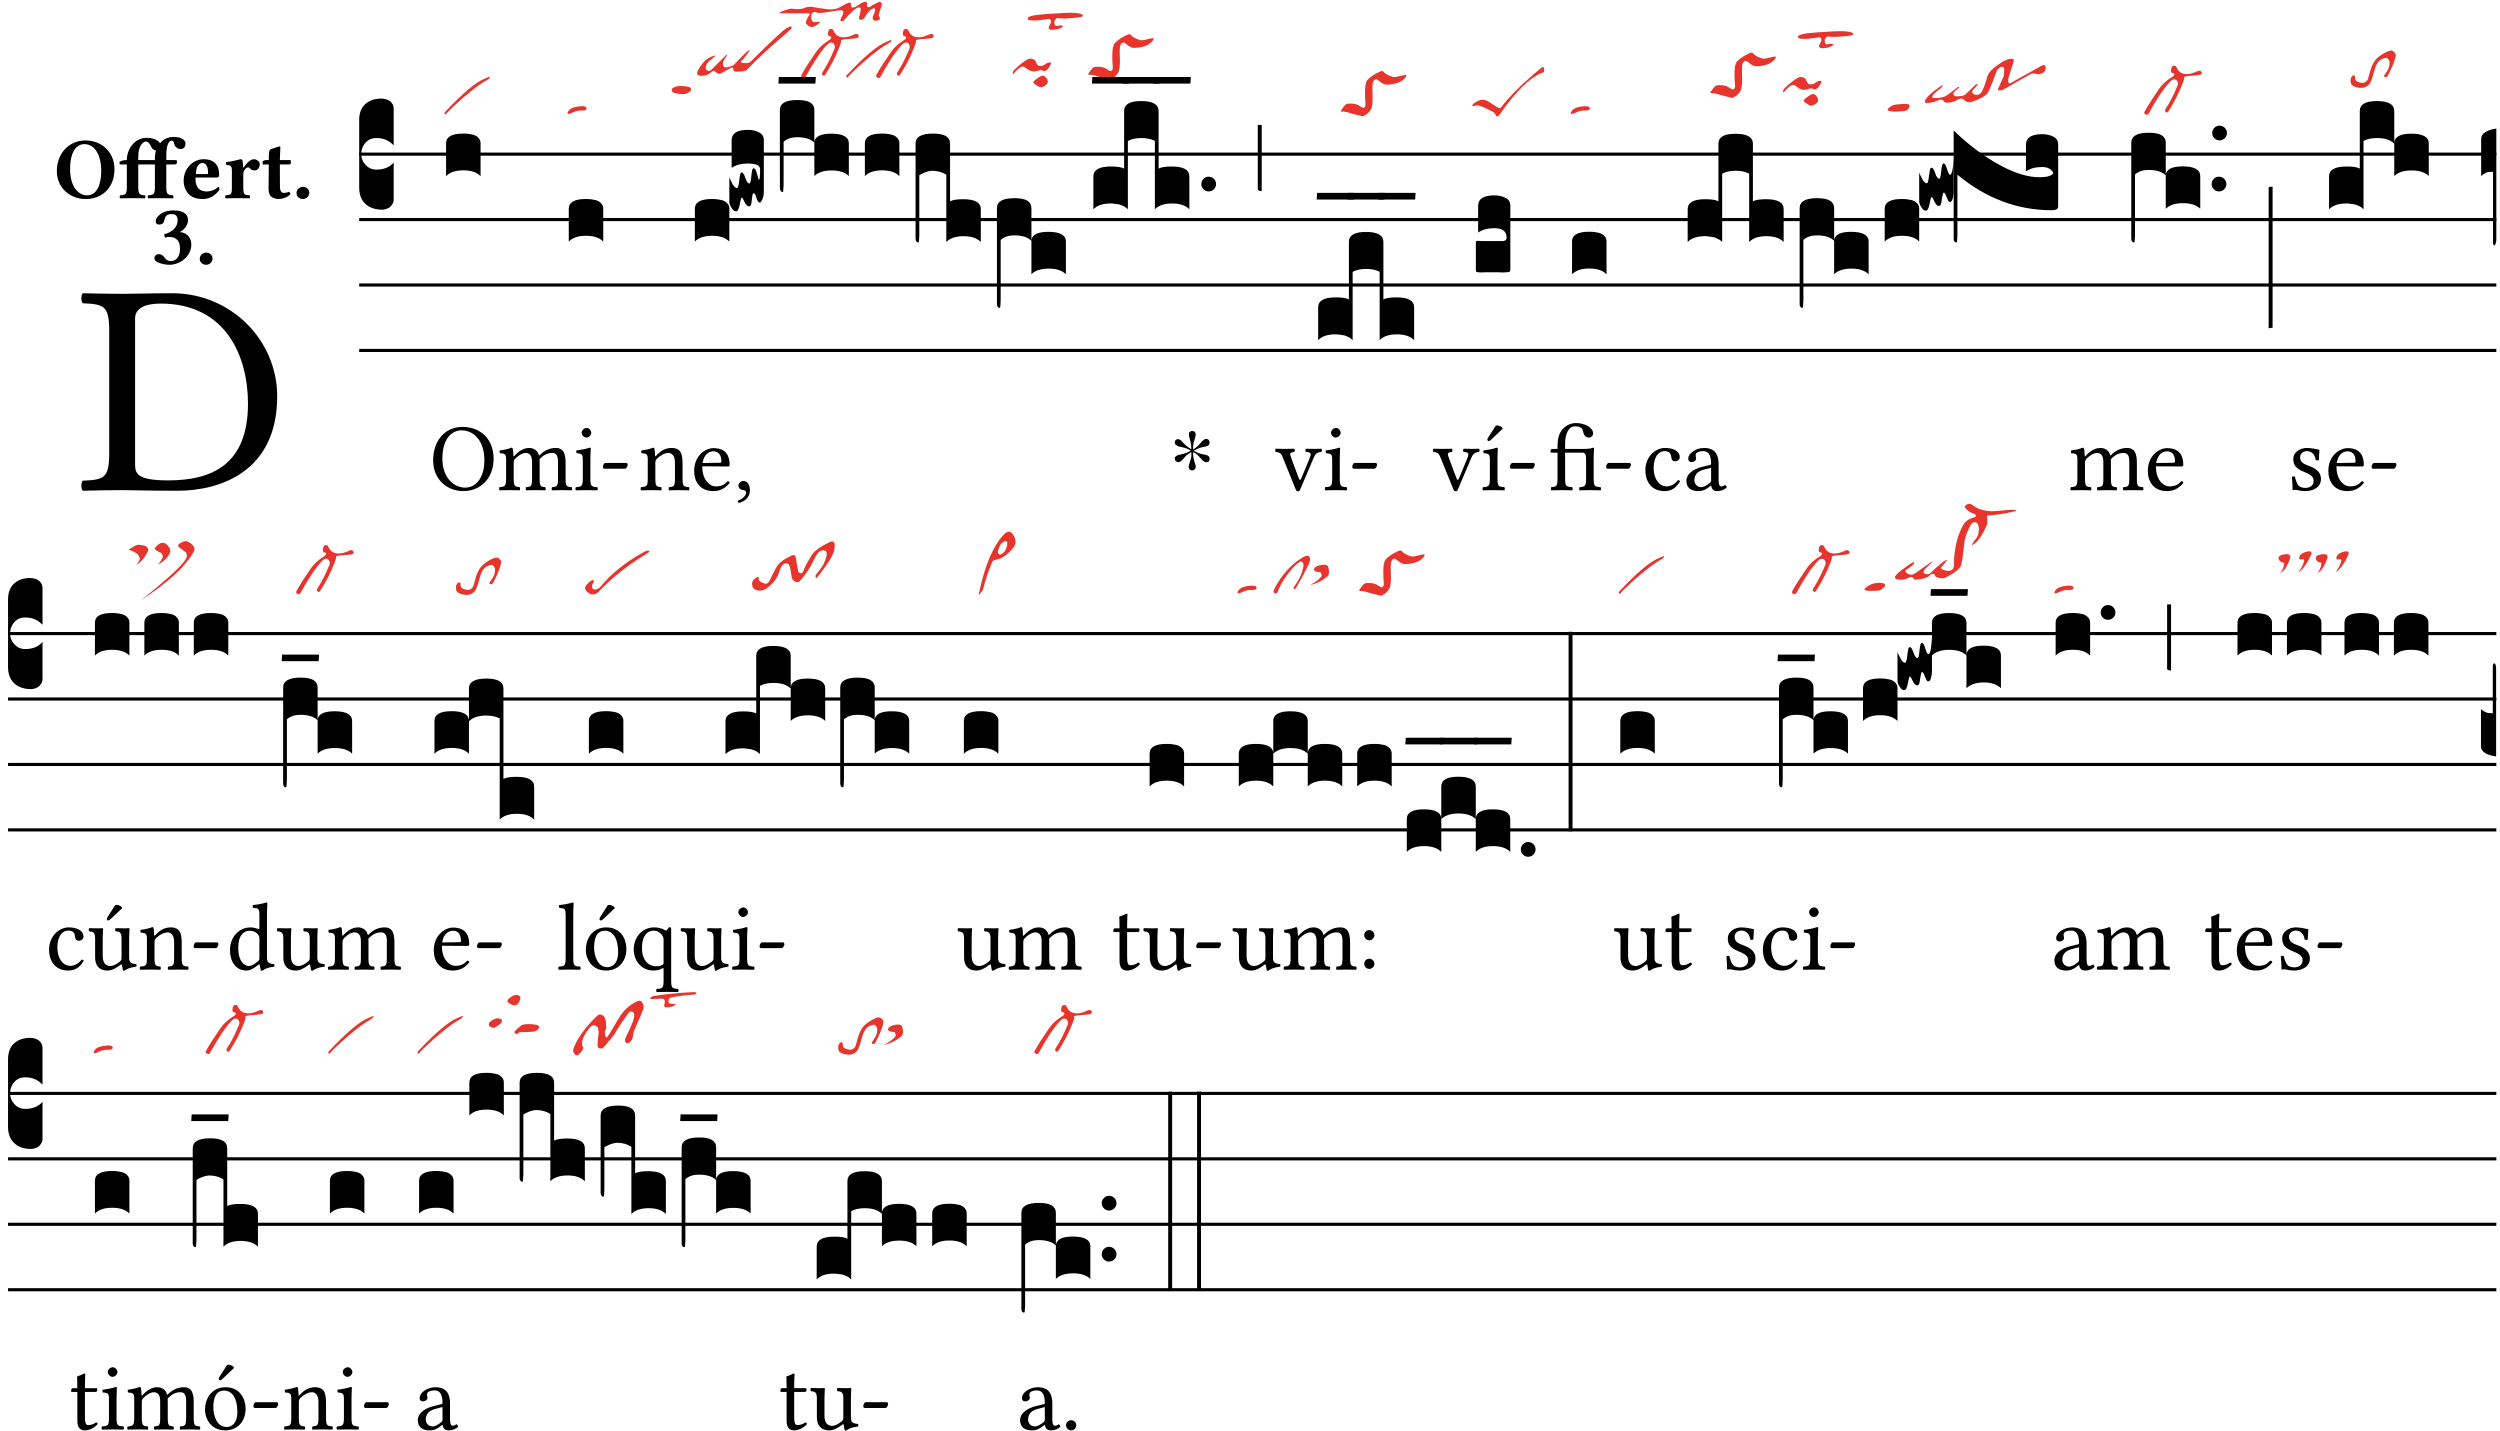 <?xml version="1.0" encoding="UTF-8" standalone="no"?>
<!DOCTYPE svg PUBLIC "-//W3C//DTD SVG 1.1//EN" "http://www.w3.org/Graphics/SVG/1.1/DTD/svg11.dtd">
<svg xmlns="http://www.w3.org/2000/svg" xmlns:xlink="http://www.w3.org/1999/xlink" version="1.1" width="311pt" height="178pt" viewBox="0 0 311 178">
<g enable-background="new">
<clipPath id="cp0">
<path transform="matrix(1,0,0,-1,-71,16251)" d="M 0 0 L 453.543 0 L 453.543 16322.79 L 0 16322.79 Z "/>
</clipPath>
<g clip-path="url(#cp0)">
<symbol id="font_1_25">
<path d="M .135 .647 C .099 .647 .046 .648 .006 .649 C 0 .643 0 .622 .006 .616 C .076 .613 .093 .608 .093 .525 L .093 .124 C .093 .041 .076 .036 .006 .033 C 0 .027 0 .006 .006 0 C .045 .001 .098 .002 .136 .002 C .173 .002 .215 0 .318 0 C .459 0 .645 .064 .645 .31 C .645 .496 .492 .649 .3 .649 C .229 .649 .174 .647 .135 .647 M .178 .086 L .178 .566 C .178 .601 .213 .615 .262 .615 C .478 .615 .549 .44 .549 .286 C .549 .084 .428 .034 .287 .034 C .189 .034 .178 .054 .178 .086 Z "/>
</symbol>
<use xlink:href="#font_1_25" transform="matrix(37.858,0,0,-37.858,10.065,61.048)"/>
<symbol id="font_2_30">
<path d="M .657 .339 C .657 .538 .509 .668 .326 .668 C .226 .668 .139 .625 .081 .556 C .029 .494 0 .411 0 .319 C 0 .121 .157 0 .327 0 C .43 0 .514 .037 .571 .099 C .626 .159 .657 .241 .657 .339 M .314 .626 C .421 .626 .506 .521 .506 .318 C .506 .152 .448 .042 .347 .042 C .237 .042 .151 .151 .151 .339 C .151 .543 .225 .626 .314 .626 Z "/>
</symbol>
<symbol id="font_2_874">
<path d="M .213 .13 L .213 .386 L .403 .386 L .403 .128 C .403 .046 .387 .037 .326 .034 C .32 .028 .32 .006 .326 0 C .368 .001 .413 .002 .468 .002 C .523 .002 .567 .001 .61 0 C .616 .006 .616 .028 .61 .034 C .549 .037 .533 .046 .533 .13 L .533 .386 L .619 .386 C .637 .386 .654 .391 .654 .403 L .654 .426 C .654 .432 .653 .436 .634 .436 L .533 .436 L .533 .487 C .533 .636 .574 .658 .596 .658 C .613 .658 .617 .643 .624 .619 C .633 .587 .659 .562 .695 .562 C .728 .562 .752 .583 .752 .626 C .752 .653 .721 .7 .615 .7 C .568 .7 .512 .683 .474 .642 C .47 .638 .466 .633 .462 .628 C .444 .657 .393 .69 .31 .69 C .264 .69 .211 .675 .167 .634 C .12 .59 .083 .518 .083 .439 L .083 .436 L .071 .436 C .037 .436 0 .421 0 .413 L 0 .396 C 0 .389 .004 .386 .027 .386 L .083 .386 L .083 .128 C .083 .046 .067 .037 .006 .034 C 0 .028 0 .006 .006 0 C .048 .001 .093 .002 .148 .002 C .203 .002 .247 .001 .29 0 C .296 .006 .296 .028 .29 .034 C .229 .037 .213 .046 .213 .13 M .416 .546 C .408 .521 .403 .492 .403 .456 L .403 .436 L .213 .436 L .213 .47 C .213 .619 .279 .648 .301 .648 C .318 .648 .344 .63 .357 .596 C .367 .57 .387 .548 .416 .546 Z "/>
</symbol>
<symbol id="font_2_46">
<path d="M .394 .139 C .353 .097 .299 .086 .261 .086 C .183 .086 .135 .131 .135 .229 C .135 .236 .136 .24 .136 .245 L .376 .245 C .4 .245 .405 .262 .405 .276 C .405 .361 .372 .454 .225 .454 C .12 .454 0 .361 0 .208 C 0 .15 .021 .089 .064 .05 C .102 .016 .151 0 .222 0 C .291 0 .359 .035 .409 .108 C .409 .121 .404 .139 .394 .139 M .14 .285 C .141 .32 .146 .358 .16 .378 C .176 .402 .203 .412 .214 .412 C .241 .412 .278 .386 .278 .306 C .278 .3 .278 .287 .276 .285 L .14 .285 Z "/>
</symbol>
<symbol id="font_2_53">
<path d="M .208 .27 C .208 .306 .219 .321 .232 .336 C .24 .346 .249 .353 .264 .353 C .273 .353 .284 .344 .292 .334 C .299 .326 .316 .318 .339 .318 C .368 .318 .396 .348 .396 .39 C .396 .416 .366 .446 .33 .446 C .295 .446 .257 .416 .211 .35 L .207 .35 C .205 .38 .2 .429 .2 .429 C .199 .438 .191 .446 .177 .446 C .13 .434 .077 .42 .011 .413 C .009 .407 .011 .388 .013 .382 C .068 .377 .078 .368 .078 .311 L .078 .124 C .078 .041 .067 .039 .006 .034 C 0 .028 0 .006 .006 0 C .048 .001 .09 .002 .143 .002 C .196 .002 .237 .001 .28 0 C .286 .006 .286 .028 .28 .034 C .219 .038 .208 .041 .208 .124 L .208 .27 Z "/>
</symbol>
<symbol id="font_2_55">
<path d="M .042 .444 C .028 .444 .013 .44 0 .429 L 0 .4 C 0 .395 .001 .394 .005 .394 L .07 .394 C .068 .293 .067 .165 .067 .115 C .067 .08 .076 .046 .097 .028 C .12 .009 .156 0 .18 0 C .235 0 .296 .028 .316 .056 C .316 .068 .31 .074 .298 .084 C .285 .074 .26 .07 .241 .07 C .219 .07 .197 .087 .197 .137 C .197 .187 .196 .294 .196 .394 L .297 .394 C .307 .394 .321 .398 .321 .407 L .321 .438 C .321 .442 .318 .444 .313 .444 L .196 .444 L .197 .478 C .199 .545 .202 .591 .202 .591 C .202 .597 .199 .6 .194 .6 C .187 .6 .15 .589 .134 .582 C .117 .575 .088 .569 .081 .56 C .074 .551 .07 .524 .07 .444 L .042 .444 Z "/>
</symbol>
<symbol id="font_2_f">
<path d="M 0 .068 C 0 .03 .032 0 .072 0 C .112 0 .146 .032 .146 .07 C .146 .109 .114 .139 .074 .139 C .034 .139 0 .107 0 .068 Z "/>
</symbol>
<symbol id="font_2_14">
<path d="M .202 .578 C .244 .578 .265 .554 .265 .507 C .265 .431 .204 .37 .112 .349 L .119 .309 C .14 .315 .152 .317 .167 .317 C .219 .317 .292 .302 .292 .182 C .292 .067 .224 .042 .187 .042 C .148 .042 .127 .067 .114 .084 C .103 .099 .086 .121 .049 .121 C .018 .121 0 .095 0 .078 C 0 .057 .011 .042 .033 .031 C .069 .013 .122 0 .171 0 C .289 0 .421 .093 .421 .232 C .421 .304 .374 .367 .29 .373 C .334 .395 .383 .448 .383 .509 C .383 .553 .359 .62 .221 .62 C .117 .62 .075 .585 .043 .556 C .021 .536 .015 .509 .015 .496 C .015 .482 .02 .459 .053 .459 C .097 .459 .109 .482 .115 .514 C .126 .575 .168 .578 .202 .578 Z "/>
</symbol>
<use xlink:href="#font_2_30" transform="matrix(10.909,0,0,-10.909,7.073,24.759)"/>
<use xlink:href="#font_2_874" transform="matrix(10.909,0,0,-10.909,14.873,24.672)"/>
<use xlink:href="#font_2_46" transform="matrix(10.909,0,0,-10.909,22.847,24.759)"/>
<use xlink:href="#font_2_53" transform="matrix(10.909,0,0,-10.909,27.996,24.672)"/>
<use xlink:href="#font_2_55" transform="matrix(10.909,0,0,-10.909,32.676,24.759)"/>
<use xlink:href="#font_2_f" transform="matrix(10.909,0,0,-10.909,36.887,24.759)"/>
<use xlink:href="#font_2_14" transform="matrix(10.909,0,0,-10.909,19.209,32.94)"/>
<use xlink:href="#font_2_f" transform="matrix(10.909,0,0,-10.909,24.849,32.94)"/>
<path transform="matrix(1,0,0,-1,44.684,19.174)" stroke-width=".388" stroke-linecap="butt" stroke-miterlimit="10" stroke-linejoin="miter" fill="none" stroke="#000000" d="M 0 0 L 265.859 0 "/>
<path transform="matrix(1,0,0,-1,44.684,27.315)" stroke-width=".388" stroke-linecap="butt" stroke-miterlimit="10" stroke-linejoin="miter" fill="none" stroke="#000000" d="M 0 0 L 265.859 0 "/>
<path transform="matrix(1,0,0,-1,44.684,35.456)" stroke-width=".388" stroke-linecap="butt" stroke-miterlimit="10" stroke-linejoin="miter" fill="none" stroke="#000000" d="M 0 0 L 265.859 0 "/>
<path transform="matrix(1,0,0,-1,44.684,43.596)" stroke-width=".388" stroke-linecap="butt" stroke-miterlimit="10" stroke-linejoin="miter" fill="none" stroke="#000000" d="M 0 0 L 265.859 0 "/>
<symbol id="font_3_d">
<path d="M 0 .106 L 0 .432 C 0 .465 .01 .491 .029 .508 C .048 .526 .075 .535 .108 .535 C .127 .534 .141 .529 .151 .52 C .161 .511 .166 .5 .166 .486 L .166 .31 L .156 .319 C .137 .336 .112 .345 .082 .345 C .054 .345 .033 .332 .019 .306 C .013 .295 .01 .282 .01 .268 C .01 .255 .013 .242 .02 .23 C .027 .219 .035 .21 .046 .203 C .057 .196 .069 .193 .082 .193 C .113 .193 .137 .201 .156 .217 L .166 .227 L .166 .05 C .166 .039 .163 .03 .157 .023 C .152 .015 .145 .009 .136 .006 C .127 .002 .118 0 .108 0 C .075 .001 .048 .01 .029 .029 C .01 .047 0 .073 0 .106 Z "/>
</symbol>
<use xlink:href="#font_3_d" transform="matrix(25.843,0,0,-25.843,44.684,26.087)"/>
<symbol id="font_1_30">
<path d="M .629 .339 C .629 .546 .486 .668 .307 .668 C .113 .668 0 .514 0 .32 C 0 .123 .143 0 .313 0 C .424 0 .512 .048 .567 .126 C .607 .183 .629 .255 .629 .339 M .294 .632 C .426 .632 .533 .522 .533 .32 C .533 .141 .447 .036 .333 .036 C .211 .036 .096 .145 .096 .337 C .096 .547 .195 .632 .294 .632 Z "/>
</symbol>
<use xlink:href="#font_1_30" transform="matrix(11.955,0,0,-11.955,53.884,61.092)"/>
<symbol id="font_4_1a8">
<path d="M .667 .539 C .651 .53 .625 .514 .588 .491 C .496 .433 .367 .329 .2 .179 C .107 .094 .05 .038 .031 .011 C .026 .004 .021 .001 .015 0 L .014 0 L .001 .014 C 0 .015 0 .017 0 .018 C 0 .025 .006 .035 .017 .047 C .29 .336 .493 .506 .624 .557 C .649 .567 .667 .574 .676 .579 C .686 .584 .695 .588 .703 .589 C .706 .59 .708 .588 .708 .585 L .708 .584 C .708 .583 .708 .583 .708 .582 C .708 .579 .705 .572 .699 .563 C .694 .556 .684 .548 .667 .539 Z "/>
</symbol>
<use xlink:href="#font_4_1a8" transform="matrix(7.97,0,0,-7.97,55.286,14.239)" fill="#e5352c"/>
<symbol id="font_3_40">
<path d="M .082 .205 C .101 .205 .116 .203 .128 .2 C .141 .197 .15 .191 .156 .184 C .163 .177 .166 .169 .166 .158 L .166 0 C .148 .019 .12 .028 .083 .028 C .046 .028 .018 .019 0 0 L 0 .158 C 0 .189 .027 .205 .082 .205 Z "/>
</symbol>
<use xlink:href="#font_3_40" transform="matrix(25.843,0,0,-25.843,55.493,21.914)"/>
<symbol id="font_1_4e">
<path d="M .15 .36 C .149 .39 .147 .426 .142 .436 C .14 .441 .138 .444 .13 .444 C .102 .433 .076 .424 .007 .415 C .005 .409 .007 .393 .009 .387 C .063 .382 .074 .377 .074 .319 L .074 .124 C .074 .042 .061 .037 .006 .033 C 0 .027 0 .006 .006 0 C .036 .001 .074 .002 .114 .002 C .154 .002 .185 .001 .215 0 C .221 .006 .221 .027 .215 .033 C .164 .038 .153 .042 .153 .124 L .153 .288 C .153 .309 .162 .321 .17 .33 C .21 .369 .247 .389 .278 .389 C .316 .389 .344 .365 .344 .298 L .344 .124 C .344 .042 .336 .037 .282 .033 C .277 .027 .277 .006 .282 0 C .307 .001 .344 .002 .384 .002 C .424 .002 .457 .001 .482 0 C .487 .006 .487 .027 .482 .033 C .432 .037 .423 .042 .423 .124 L .423 .283 C .423 .297 .423 .311 .422 .323 C .47 .376 .515 .389 .554 .389 C .592 .389 .614 .367 .614 .3 L .614 .124 C .614 .042 .604 .037 .552 .033 C .547 .027 .547 .006 .552 0 C .577 .001 .614 .002 .654 .002 C .694 .002 .729 .001 .757 0 C .762 .006 .762 .027 .757 .033 C .702 .037 .693 .042 .693 .124 L .693 .282 C .693 .371 .678 .441 .59 .441 C .539 .441 .477 .422 .425 .367 C .422 .364 .416 .359 .414 .368 C .405 .409 .366 .441 .314 .441 C .256 .441 .204 .407 .162 .36 C .157 .355 .151 .348 .15 .36 Z "/>
</symbol>
<symbol id="font_1_4a">
<path d="M .157 .124 L .157 .323 C .157 .373 .161 .437 .161 .437 C .161 .441 .156 .444 .148 .444 C .12 .433 .08 .424 .011 .415 C .009 .409 .011 .393 .013 .387 C .068 .382 .078 .376 .078 .319 L .078 .124 C .078 .041 .067 .038 .006 .033 C 0 .027 0 .006 .006 0 C .039 .001 .078 .002 .118 .002 C .158 .002 .196 .001 .229 0 C .235 .006 .235 .027 .229 .033 C .168 .037 .157 .041 .157 .124 M .066 .601 C .066 .575 .09 .549 .114 .549 C .142 .549 .166 .576 .166 .597 C .166 .621 .145 .649 .118 .649 C .094 .649 .066 .625 .066 .601 Z "/>
</symbol>
<symbol id="font_1_e">
<path d="M .231 0 C .244 0 .258 .028 .258 .04 C .258 .05 .254 .06 .244 .06 L .025 .06 C .013 .06 0 .037 0 .019 C 0 .009 .006 0 .015 0 L .231 0 Z "/>
</symbol>
<use xlink:href="#font_1_4e" transform="matrix(11.955,0,0,-11.955,62.074,60.997)"/>
<use xlink:href="#font_1_4a" transform="matrix(11.955,0,0,-11.955,71.567,60.997)"/>
<use xlink:href="#font_1_e" transform="matrix(11.955,0,0,-11.955,74.998,58.307)"/>
<symbol id="font_4_17a">
<path d="M .023 .055 C .054 .094 .122 .116 .225 .121 C .228 .121 .231 .121 .234 .121 C .277 .121 .298 .11 .299 .087 C .299 .086 .299 .086 .299 .085 C .299 .064 .278 .053 .236 .053 C .233 .053 .23 .053 .227 .053 C .222 .054 .216 .054 .211 .054 C .164 .054 .114 .041 .062 .014 C .044 .005 .03 0 .02 0 C .01 0 .004 .004 .001 .012 C 0 .013 0 .014 0 .015 C 0 .022 .008 .036 .023 .055 Z "/>
</symbol>
<use xlink:href="#font_4_17a" transform="matrix(7.97,0,0,-7.97,70.587,14.175)" fill="#e5352c"/>
<use xlink:href="#font_3_40" transform="matrix(25.843,0,0,-25.843,70.754,30.054)"/>
<symbol id="font_1_4f">
<path d="M .164 .36 C .158 .353 .152 .351 .152 .36 C .151 .387 .149 .426 .144 .436 C .142 .441 .14 .444 .132 .444 C .104 .433 .078 .424 .009 .415 C .007 .409 .009 .393 .011 .387 C .065 .382 .076 .377 .076 .319 L .076 .124 C .076 .042 .066 .038 .006 .033 C 0 .027 0 .006 .006 0 C .036 .001 .076 .002 .116 .002 C .156 .002 .186 .001 .216 0 C .222 .006 .222 .027 .216 .033 C .165 .038 .155 .042 .155 .124 L .155 .288 C .155 .309 .164 .321 .172 .33 C .21 .367 .255 .389 .294 .389 C .314 .389 .335 .376 .347 .353 C .357 .333 .359 .306 .359 .276 L .359 .124 C .359 .042 .349 .038 .297 .033 C .292 .027 .292 .006 .297 0 C .327 .001 .359 .002 .399 .002 C .439 .002 .475 .001 .505 0 C .51 .006 .51 .027 .505 .033 C .449 .038 .438 .042 .438 .124 L .438 .273 C .438 .328 .434 .376 .411 .407 C .394 .429 .363 .441 .328 .441 C .279 .441 .223 .428 .164 .36 Z "/>
</symbol>
<symbol id="font_1_46">
<path d="M .349 .103 C .312 .065 .283 .049 .225 .049 C .189 .049 .147 .07 .116 .121 C .096 .154 .084 .2 .084 .258 L .35 .256 C .362 .256 .369 .262 .369 .273 C .369 .357 .339 .447 .2 .447 C .113 .447 0 .364 0 .212 C 0 .156 .014 .102 .047 .064 C .081 .024 .128 0 .2 0 C .276 0 .33 .035 .37 .087 C .367 .097 .361 .102 .349 .103 M .087 .292 C .106 .405 .176 .414 .2 .414 C .238 .414 .283 .393 .283 .309 C .283 .3 .279 .295 .268 .295 L .087 .292 Z "/>
</symbol>
<symbol id="font_1_d">
<path d="M .061 .228 C .03 .228 .008 .207 .008 .179 C .008 .148 .034 .138 .052 .135 C .071 .133 .088 .127 .088 .104 C .088 .083 .052 .037 0 .024 C 0 .014 .002 .007 .009 0 C .069 .011 .127 .059 .127 .129 C .127 .189 .101 .228 .061 .228 Z "/>
</symbol>
<use xlink:href="#font_1_4f" transform="matrix(11.955,0,0,-11.955,79.673,60.997)"/>
<use xlink:href="#font_1_46" transform="matrix(11.955,0,0,-11.955,86.356,61.092)"/>
<use xlink:href="#font_1_d" transform="matrix(11.955,0,0,-11.955,91.772,62.563)"/>
<symbol id="font_4_135">
<path d="M .469 .288 C .411 .292 .395 .319 .421 .37 C .48 .481 .548 .553 .625 .584 C .701 .615 .713 .61 .661 .57 C .602 .524 .567 .489 .555 .464 C .539 .428 .539 .4 .555 .381 C .579 .355 .607 .359 .641 .392 C .787 .539 .861 .614 .865 .616 C .88 .623 .88 .615 .866 .594 C .832 .543 .814 .511 .813 .5 C .81 .468 .814 .445 .825 .43 C .835 .417 .86 .415 .899 .425 C .945 .437 .974 .449 .985 .462 C 1.109 .593 1.181 .664 1.2 .677 C 1.231 .697 1.237 .694 1.218 .668 C 1.17 .597 1.136 .554 1.117 .538 C 1.077 .504 1.089 .487 1.151 .486 C 1.197 .486 1.227 .493 1.241 .506 C 1.557 .82 1.741 .993 1.795 1.026 C 1.867 1.069 1.895 1.069 1.881 1.026 C 1.879 1.021 1.847 .991 1.783 .936 C 1.553 .743 1.353 .557 1.183 .38 C 1.168 .364 1.117 .355 1.029 .352 C .99 .351 .971 .365 .973 .394 C .975 .419 .961 .424 .929 .408 C .83 .353 .778 .324 .773 .322 C .75 .313 .723 .323 .691 .354 C .675 .37 .655 .368 .633 .348 C .585 .304 .53 .284 .469 .288 M .133 .006 C .068 .014 .031 .024 .023 .036 C 0 .069 .012 .095 .059 .114 C .103 .131 .164 .134 .243 .122 C .293 .115 .317 .099 .315 .076 C .314 .051 .288 .029 .237 .01 C .215 .001 .181 0 .133 .006 Z "/>
</symbol>
<symbol id="font_4_30">
<path d="M .007 .054 C .056 .144 .131 .261 .23 .404 C .279 .475 .347 .537 .433 .59 C .454 .602 .465 .613 .467 .624 C .468 .627 .468 .629 .468 .631 C .468 .644 .459 .651 .441 .652 C .425 .653 .417 .666 .417 .689 C .417 .696 .418 .703 .419 .712 C .424 .743 .434 .761 .451 .764 C .456 .765 .462 .766 .467 .766 C .484 .766 .495 .759 .501 .744 C .523 .691 .556 .658 .601 .644 C .621 .638 .642 .635 .664 .635 C .711 .635 .762 .649 .819 .676 C .836 .684 .85 .688 .861 .688 C .869 .688 .876 .686 .881 .682 C .892 .672 .898 .662 .898 .652 C .898 .647 .897 .643 .895 .638 C .889 .625 .841 .615 .75 .61 C .664 .605 .621 .597 .621 .586 C .622 .583 .622 .58 .622 .577 C .622 .558 .615 .531 .601 .496 C .54 .337 .464 .188 .373 .05 C .367 .04 .36 .035 .352 .035 C .345 .035 .338 .039 .329 .048 C .325 .052 .323 .057 .323 .063 C .323 .075 .331 .092 .346 .114 C .397 .189 .455 .303 .519 .456 C .523 .466 .525 .476 .525 .486 C .525 .501 .52 .515 .511 .53 C .501 .545 .486 .553 .467 .553 C .464 .553 .46 .553 .457 .552 C .441 .55 .423 .539 .403 .518 C .308 .419 .196 .253 .067 .018 C .06 .006 .052 0 .041 0 C .034 0 .027 .002 .019 .006 C .006 .012 0 .021 0 .032 C 0 .038 .002 .045 .007 .054 Z "/>
</symbol>
<symbol id="font_4_8a">
<path d="M .571 .033 C .52 0 .473 .009 .429 .061 C .413 .081 .425 .124 .467 .191 C .484 .215 .487 .227 .475 .227 C .198 .226 .049 .227 .027 .229 C 0 .231 .005 .24 .041 .255 C .122 .288 .179 .303 .211 .299 C .293 .288 .351 .29 .383 .305 C .433 .327 .481 .335 .525 .327 C .613 .311 .687 .299 .745 .293 C .807 .286 .852 .287 .881 .295 C .92 .306 .974 .332 1.043 .373 C 1.056 .381 1.077 .389 1.107 .397 C 1.119 .4 1.126 .379 1.129 .335 C 1.129 .319 1.141 .313 1.165 .319 C 1.192 .325 1.225 .343 1.265 .373 C 1.294 .394 1.323 .405 1.351 .407 C 1.37 .407 1.378 .397 1.375 .377 C 1.369 .339 1.377 .321 1.399 .323 C 1.415 .324 1.434 .334 1.457 .353 C 1.528 .389 1.564 .407 1.565 .407 C 1.603 .402 1.615 .378 1.599 .335 C 1.57 .256 1.556 .211 1.557 .199 C 1.557 .189 1.563 .175 1.575 .159 C 1.577 .142 1.573 .131 1.565 .127 C 1.539 .112 1.515 .107 1.493 .113 C 1.48 .115 1.47 .128 1.463 .151 C 1.46 .159 1.462 .171 1.469 .185 C 1.487 .223 1.498 .251 1.501 .269 C 1.503 .287 1.499 .299 1.487 .307 C 1.484 .308 1.473 .305 1.455 .297 C 1.417 .279 1.376 .23 1.331 .149 C 1.308 .128 1.286 .121 1.265 .129 C 1.249 .134 1.245 .149 1.253 .175 C 1.267 .221 1.275 .259 1.277 .291 C 1.277 .305 1.271 .314 1.259 .319 C 1.249 .322 1.236 .319 1.219 .311 C 1.173 .288 1.105 .224 1.015 .119 C .993 .101 .977 .097 .967 .105 C .957 .113 .958 .129 .971 .153 C .991 .189 1.002 .217 1.005 .237 C 1.007 .255 1.001 .267 .987 .273 C .976 .277 .953 .277 .919 .271 C .765 .245 .672 .233 .639 .233 C .613 .233 .594 .236 .581 .243 C .559 .254 .539 .251 .521 .233 C .507 .219 .501 .198 .503 .169 C .505 .132 .513 .109 .529 .099 C .545 .087 .578 .086 .627 .095 C .663 .101 .645 .081 .571 .033 Z "/>
</symbol>
<use xlink:href="#font_4_135" transform="matrix(7.97,0,0,-7.97,83.465,11.728)" fill="#e5352c"/>
<use xlink:href="#font_4_30" transform="matrix(7.97,0,0,-7.97,99.675,9.703)" fill="#e5352c"/>
<use xlink:href="#font_4_8a" transform="matrix(7.97,0,0,-7.97,96.901,3.468)" fill="#e5352c"/>
<use xlink:href="#font_4_1a8" transform="matrix(7.97,0,0,-7.97,105.255,9.664)" fill="#e5352c"/>
<use xlink:href="#font_4_30" transform="matrix(7.97,0,0,-7.97,108.993,9.703)" fill="#e5352c"/>
<symbol id="font_3_10e">
<path d="M 0 .046 L 0 .165 C .001 .163 .003 .158 .006 .151 C .009 .144 .012 .138 .015 .133 C .018 .128 .021 .123 .025 .119 C .029 .115 .033 .113 .036 .113 C .04 .113 .043 .119 .045 .131 C .047 .143 .049 .156 .05 .169 C .052 .181 .055 .188 .059 .188 C .065 .188 .071 .18 .077 .162 C .083 .144 .089 .135 .096 .135 C .101 .135 .104 .147 .106 .171 C .108 .195 .111 .208 .116 .208 C .121 .208 .126 .204 .129 .195 C .132 .185 .135 .176 .137 .167 C .139 .157 .141 .153 .143 .153 C .146 .153 .148 .17 .148 .202 C .148 .212 .143 .22 .134 .224 C .125 .228 .11 .231 .089 .231 C .057 .231 .031 .224 .011 .21 L .011 .343 C .011 .376 .037 .393 .089 .393 C .11 .393 .128 .389 .143 .381 C .158 .373 .166 .361 .166 .343 L .166 .094 C .166 .081 .164 .069 .159 .059 C .155 .049 .151 .043 .146 .043 C .143 .043 .14 .045 .137 .05 C .134 .054 .132 .06 .13 .066 C .129 .072 .127 .077 .124 .082 C .121 .086 .119 .088 .116 .088 C .113 .088 .11 .077 .108 .056 C .107 .035 .103 .025 .096 .025 C .089 .025 .084 .028 .079 .036 C .075 .042 .071 .049 .068 .056 C .065 .063 .062 .067 .059 .067 C .057 .066 .054 .055 .05 .034 C .046 .012 .04 .001 .033 .001 C .026 -0 .018 .005 .011 .017 C .004 .027 0 .037 0 .046 Z "/>
</symbol>
<symbol id="font_3_1ae">
<path d="M 0 .021 L 0 .395 C 0 .427 .028 .443 .084 .443 C .112 .443 .133 .439 .146 .431 C .159 .423 .166 .411 .166 .395 L .166 .241 C .17 .268 .197 .281 .248 .281 C .304 .281 .332 .265 .332 .234 L .332 .077 C .314 .095 .286 .104 .249 .104 C .212 .104 .184 .095 .166 .077 L .166 .238 C .149 .255 .121 .264 .083 .264 C .056 .264 .035 .257 .018 .242 L .018 .047 C .018 .035 .018 .026 .017 .02 C .017 .014 .017 .01 .016 .007 C .016 .004 .016 .002 .015 .001 C .014 0 .013 0 .011 0 C .008 .001 .005 .003 .003 .007 C .001 .01 0 .015 0 .021 Z "/>
</symbol>
<symbol id="font_3_7f">
<path d="M .002 .032 L .18 .032 L .178 0 L 0 0 L .002 .032 Z "/>
</symbol>
<symbol id="font_3_1b4">
<path d="M 0 .021 L 0 .476 C 0 .508 .028 .524 .084 .524 C .139 .524 .166 .508 .166 .476 L .166 .198 C .179 .205 .2 .208 .23 .208 C .286 .208 .314 .192 .314 .16 L .314 .002 C .296 .021 .268 .03 .231 .03 C .194 .03 .166 .021 .148 .002 L .148 .325 C .144 .328 .14 .331 .135 .333 C .13 .335 .125 .337 .12 .339 C .115 .34 .109 .342 .102 .343 C .096 .344 .09 .344 .083 .345 C .071 .345 .058 .342 .045 .337 C .032 .332 .023 .327 .018 .323 L .018 .047 C .018 .035 .018 .026 .017 .02 C .017 .014 .017 .01 .016 .007 C .016 .004 .016 .002 .015 .001 C .014 0 .013 0 .011 0 C .008 .001 .006 .002 .004 .004 C .003 .005 .002 .008 .001 .011 C 0 .014 0 .017 0 .021 Z "/>
</symbol>
<use xlink:href="#font_3_40" transform="matrix(25.843,0,0,-25.843,86.441,30.054)"/>
<use xlink:href="#font_3_10e" transform="matrix(25.843,0,0,-25.843,90.731,26.311)"/>
<use xlink:href="#font_3_1ae" transform="matrix(25.843,0,0,-25.843,97.016,23.891)"/>
<use xlink:href="#font_3_7f" transform="matrix(25.843,0,0,-25.843,96.835,10.403)"/>
<use xlink:href="#font_3_40" transform="matrix(25.843,0,0,-25.843,107.591,21.914)"/>
<use xlink:href="#font_3_1b4" transform="matrix(25.843,0,0,-25.843,113.897,30.158)"/>
<symbol id="font_4_c3">
<path d="M .238 1.06 C .234 1.065 .232 1.07 .232 1.075 C .232 1.098 .282 1.117 .382 1.13 C .449 1.139 .585 1.149 .788 1.16 C .829 1.162 .866 1.163 .899 1.163 C 1.002 1.163 1.066 1.152 1.09 1.13 C 1.095 1.125 1.098 1.121 1.098 1.117 C 1.098 1.108 1.085 1.101 1.058 1.096 C .998 1.085 .917 1.077 .816 1.074 C .807 1.074 .799 1.074 .791 1.074 C .758 1.074 .729 1.076 .704 1.08 C .703 1.08 .701 1.08 .699 1.08 C .686 1.08 .673 1.07 .66 1.05 C .653 1.039 .649 1.026 .649 1.013 C .649 1.004 .651 .994 .654 .984 C .659 .966 .669 .957 .682 .957 C .685 .957 .687 .957 .69 .958 C .712 .963 .731 .965 .746 .965 C .751 .965 .755 .965 .76 .964 C .777 .962 .786 .958 .786 .953 C .786 .948 .778 .941 .762 .932 C .727 .913 .686 .902 .638 .898 C .631 .897 .624 .897 .618 .897 C .589 .897 .571 .903 .564 .916 C .562 .919 .561 .922 .561 .926 C .561 .939 .569 .958 .584 .984 C .594 1.001 .599 1.016 .599 1.029 C .599 1.034 .598 1.039 .596 1.044 C .589 1.059 .577 1.067 .56 1.067 C .556 1.067 .552 1.067 .548 1.066 C .476 1.054 .421 1.047 .382 1.044 C .36 1.043 .341 1.042 .324 1.042 C .277 1.042 .248 1.048 .238 1.06 M .32 .074 L .32 .075 C .32 .089 .346 .114 .398 .15 C .429 .171 .453 .182 .47 .182 C .471 .182 .473 .182 .474 .182 C .493 .179 .513 .163 .532 .134 C .542 .119 .547 .104 .547 .089 C .547 .083 .546 .077 .544 .07 C .54 .056 .526 .041 .502 .024 C .483 .011 .463 .003 .442 0 C .441 0 .439 0 .437 0 C .428 0 .417 .003 .406 .01 C .349 .044 .321 .065 .32 .074 M .001 .216 C 0 .218 0 .22 0 .222 C 0 .241 .013 .263 .04 .288 C .104 .349 .167 .398 .228 .434 C .243 .443 .26 .447 .277 .447 C .286 .447 .295 .446 .304 .444 C .33 .438 .348 .424 .358 .402 C .374 .367 .387 .347 .398 .34 C .411 .335 .424 .333 .437 .333 C .462 .333 .485 .342 .508 .36 C .529 .377 .555 .387 .584 .388 L .585 .388 C .594 .388 .599 .384 .599 .376 C .599 .369 .595 .358 .588 .344 C .571 .311 .55 .284 .524 .264 C .515 .257 .505 .253 .494 .253 C .487 .253 .481 .255 .474 .258 C .455 .267 .442 .271 .433 .271 C .43 .271 .428 .271 .426 .27 C .4 .26 .371 .253 .338 .248 C .333 .247 .329 .247 .324 .247 C .295 .247 .264 .259 .23 .284 C .199 .307 .181 .319 .178 .32 C .173 .322 .167 .323 .161 .323 C .151 .323 .139 .32 .126 .314 C .096 .3 .061 .268 .02 .218 C .015 .212 .011 .209 .008 .209 C .005 .209 .003 .211 .001 .216 Z "/>
</symbol>
<symbol id="font_4_160">
<path d="M .018 .115 C .055 .168 .083 .196 .1 .197 C .117 .198 .134 .199 .149 .199 C .207 .199 .251 .189 .28 .169 C .318 .144 .341 .131 .349 .131 L .35 .131 C .373 .139 .384 .156 .384 .182 C .384 .185 .384 .188 .384 .191 C .379 .258 .376 .317 .376 .367 C .376 .47 .388 .536 .412 .565 C .437 .594 .479 .627 .54 .663 C .59 .692 .625 .707 .644 .707 C .651 .707 .657 .705 .66 .701 C .685 .667 .735 .638 .81 .615 C .815 .614 .821 .613 .828 .613 C .856 .613 .905 .622 .976 .641 C .989 .644 .999 .646 1.006 .646 C 1.017 .646 1.022 .643 1.022 .636 C 1.022 .627 1.014 .614 .998 .595 C .964 .555 .914 .527 .848 .511 C .801 .5 .762 .494 .729 .494 C .701 .494 .679 .498 .662 .507 C .634 .522 .61 .538 .59 .557 C .575 .571 .562 .578 .549 .578 C .533 .578 .519 .567 .506 .544 C .497 .527 .492 .496 .492 .449 C .492 .441 .492 .432 .492 .423 C .494 .374 .495 .331 .495 .294 C .495 .21 .489 .155 .478 .129 C .453 .07 .408 .027 .342 0 C .341 0 .339 0 .336 .001 C .224 .027 .159 .044 .14 .051 C .099 .067 .055 .075 .006 .075 C .002 .075 0 .077 0 .08 C 0 .087 .006 .098 .018 .115 Z "/>
</symbol>
<use xlink:href="#font_4_c3" transform="matrix(7.97,0,0,-7.97,125.982,10.859)" fill="#e5352c"/>
<use xlink:href="#font_4_160" transform="matrix(7.97,0,0,-7.97,135.371,9.895)" fill="#e5352c"/>
<symbol id="font_3_1b3">
<path d="M 0 .021 L 0 .48 C 0 .512 .028 .528 .084 .528 C .112 .528 .133 .524 .146 .516 C .159 .508 .166 .496 .166 .48 L .166 .326 C .17 .353 .197 .366 .248 .366 C .304 .366 .332 .35 .332 .319 L .332 .162 C .314 .18 .286 .189 .249 .189 C .212 .189 .184 .18 .166 .162 L .166 .323 C .149 .34 .121 .349 .083 .349 C .056 .349 .035 .342 .018 .327 L .018 .047 C .018 .035 .018 .026 .017 .02 C .017 .014 .017 .01 .016 .007 C .016 .004 .016 .002 .015 .001 C .014 0 .013 0 .011 0 C .008 .001 .006 .002 .004 .004 C .003 .005 .002 .008 .001 .011 C 0 .014 0 .017 0 .021 Z "/>
</symbol>
<symbol id="font_3_524">
<path d="M 0 .158 C 0 .19 .028 .206 .084 .206 C .114 .206 .135 .203 .148 .196 L .148 .473 C .148 .505 .175 .521 .23 .521 C .286 .521 .314 .505 .314 .473 L .314 .196 C .327 .203 .348 .206 .378 .206 C .434 .206 .462 .19 .462 .158 L .462 0 C .444 .019 .416 .028 .379 .028 C .342 .028 .314 .019 .296 0 L .296 .329 C .279 .338 .258 .343 .231 .343 C .204 .343 .183 .338 .166 .329 L .166 0 C .163 .003 .16 .005 .157 .008 C .154 .01 .151 .012 .148 .014 C .145 .015 .141 .017 .137 .019 C .134 .02 .13 .022 .126 .023 C .122 .024 .118 .024 .113 .025 C .108 .026 .103 .026 .098 .027 C .093 .028 .088 .028 .083 .028 C .046 .028 .018 .019 0 0 L 0 .158 Z "/>
</symbol>
<symbol id="font_3_7b">
<path d="M .002 .032 L .18 .032 L .178 0 L 0 0 L .002 .032 Z "/>
</symbol>
<symbol id="font_3_8d">
<path d="M .002 .032 L .18 .032 L .178 0 L 0 0 L .002 .032 Z "/>
</symbol>
<symbol id="font_3_87">
<path d="M .002 .032 L .18 .032 L .178 0 L 0 0 L .002 .032 Z "/>
</symbol>
<symbol id="font_3_b">
<path d="M .06 .01 C .053 .003 .044 0 .035 0 C .026 0 .018 .003 .011 .01 C .004 .017 0 .025 0 .035 C 0 .046 .004 .054 .011 .061 C .018 .068 .026 .071 .035 .071 C .044 .071 .053 .068 .06 .061 C .067 .054 .071 .046 .071 .035 C .071 .025 .067 .017 .06 .01 Z "/>
</symbol>
<use xlink:href="#font_3_1b3" transform="matrix(25.843,0,0,-25.843,124.019,38.298)"/>
<use xlink:href="#font_3_524" transform="matrix(25.843,0,0,-25.843,136.017,26.036)"/>
<use xlink:href="#font_3_7b" transform="matrix(25.843,0,0,-25.843,135.836,10.403)"/>
<use xlink:href="#font_3_8d" transform="matrix(25.843,0,0,-25.843,139.661,10.403)"/>
<use xlink:href="#font_3_87" transform="matrix(25.843,0,0,-25.843,143.486,10.403)"/>
<use xlink:href="#font_3_b" transform="matrix(25.843,0,0,-25.843,149.444,23.813)"/>
<symbol id="font_5_25">
<path d="M .172 .184 L .172 .191 C .145 .174 .128 .162 .12 .155 C .113 .149 .099 .134 .078 .11 C .064 .094 .05 .086 .036 .086 C .014 .089 .002 .101 0 .121 C 0 .14 .013 .154 .039 .161 C .046 .163 .053 .165 .062 .166 C .097 .173 .128 .184 .154 .199 C .157 .201 .161 .203 .165 .206 L .154 .213 C .135 .226 .107 .236 .068 .243 C .024 .251 .001 .267 0 .29 C 0 .307 .008 .319 .023 .324 C .027 .325 .031 .326 .034 .326 C .048 .326 .064 .315 .082 .294 C .11 .263 .139 .24 .168 .223 L .172 .221 L .172 .234 C .172 .261 .167 .292 .157 .325 C .15 .348 .147 .365 .147 .376 C .147 .393 .155 .404 .171 .409 C .174 .41 .178 .411 .182 .411 C .199 .411 .21 .403 .216 .387 C .217 .383 .218 .379 .218 .374 C .218 .365 .215 .349 .208 .328 C .197 .296 .191 .268 .191 .245 L .191 .219 L .198 .223 C .221 .236 .245 .257 .27 .287 C .293 .314 .312 .328 .326 .328 C .345 .328 .356 .319 .361 .301 C .362 .297 .362 .293 .362 .289 C .362 .27 .352 .257 .331 .251 C .325 .25 .318 .248 .311 .247 C .277 .242 .244 .23 .213 .213 L .199 .205 L .207 .2 C .234 .183 .267 .172 .304 .166 C .338 .161 .357 .15 .362 .134 L .363 .122 C .363 .101 .354 .089 .336 .086 L .328 .085 C .311 .085 .291 .099 .268 .128 C .242 .159 .219 .179 .198 .188 L .191 .191 L .191 .184 C .191 .145 .198 .108 .211 .072 C .216 .058 .219 .047 .219 .04 C .219 .023 .211 .01 .195 .003 C .19 .001 .185 0 .18 0 C .165 0 .154 .008 .148 .023 C .146 .028 .145 .032 .145 .037 C .145 .049 .149 .064 .156 .083 C .167 .113 .173 .138 .173 .158 L .173 .167 L .172 .184 Z "/>
</symbol>
<use xlink:href="#font_5_25" transform="matrix(11.955,0,0,-11.955,146.139,58.522)"/>
<symbol id="font_3_2a">
<path d="M 0 .319 L .019 .319 L .019 0 C .01 .001 .003 .003 0 .007 L 0 .319 Z "/>
</symbol>
<use xlink:href="#font_3_2a" transform="matrix(25.843,0,0,-25.843,156.466,23.787)"/>
<symbol id="font_1_57">
<path d="M .32 .41 C .374 .406 .38 .394 .359 .343 L .278 .147 C .262 .108 .257 .108 .241 .15 L .169 .343 C .151 .391 .147 .403 .2 .41 C .206 .416 .206 .437 .2 .443 C .167 .442 .132 .441 .099 .441 C .066 .441 .036 .442 .006 .443 C 0 .437 0 .416 .006 .41 C .059 .404 .066 .388 .086 .337 L .214 .021 C .22 .006 .226 0 .239 0 C .249 0 .256 .006 .263 .023 L .396 .336 C .415 .38 .426 .405 .482 .41 C .488 .416 .488 .437 .482 .443 C .462 .442 .438 .441 .412 .441 C .379 .441 .345 .442 .32 .443 C .314 .437 .314 .416 .32 .41 Z "/>
</symbol>
<use xlink:href="#font_1_57" transform="matrix(11.955,0,0,-11.955,158.622,61.116)"/>
<use xlink:href="#font_1_4a" transform="matrix(11.955,0,0,-11.955,164.791,60.997)"/>
<use xlink:href="#font_1_e" transform="matrix(11.955,0,0,-11.955,168.222,58.307)"/>
<use xlink:href="#font_4_160" transform="matrix(7.97,0,0,-7.97,166.808,14.47)" fill="#e5352c"/>
<use xlink:href="#font_3_524" transform="matrix(25.843,0,0,-25.843,163.979,42.317)"/>
<use xlink:href="#font_3_7b" transform="matrix(25.843,0,0,-25.843,163.798,24.819)"/>
<use xlink:href="#font_3_8d" transform="matrix(25.843,0,0,-25.843,167.623,24.819)"/>
<use xlink:href="#font_3_87" transform="matrix(25.843,0,0,-25.843,171.448,24.819)"/>
<symbol id="font_1_ad">
<path d="M .157 .124 L .157 .323 C .157 .373 .161 .437 .161 .437 C .161 .441 .156 .444 .148 .444 C .12 .433 .08 .424 .011 .415 C .009 .409 .011 .393 .013 .387 C .068 .382 .078 .376 .078 .319 L .078 .124 C .078 .041 .067 .038 .006 .033 C 0 .027 0 .006 .006 0 C .039 .001 .078 .002 .118 .002 C .158 .002 .196 .001 .229 0 C .235 .006 .235 .027 .229 .033 C .168 .037 .157 .041 .157 .124 M .139 .673 L .063 .554 C .055 .541 .052 .537 .052 .526 C .052 .519 .059 .513 .066 .513 C .073 .513 .081 .517 .096 .532 L .211 .641 L .208 .652 C .185 .674 .159 .675 .153 .675 C .148 .675 .142 .674 .139 .673 Z "/>
</symbol>
<use xlink:href="#font_1_57" transform="matrix(11.955,0,0,-11.955,178.239,61.116)"/>
<use xlink:href="#font_1_ad" transform="matrix(11.955,0,0,-11.955,184.408,60.997)"/>
<use xlink:href="#font_1_e" transform="matrix(11.955,0,0,-11.955,187.839,58.307)"/>
<symbol id="font_4_9f">
<path d="M .001 .167 C 0 .168 0 .17 0 .171 C 0 .188 .031 .213 .094 .245 C .116 .256 .138 .261 .16 .261 C .193 .261 .227 .249 .262 .226 C .303 .198 .349 .169 .4 .138 C .411 .132 .42 .129 .427 .129 C .434 .129 .44 .132 .445 .138 C .588 .324 .801 .533 1.083 .765 C 1.091 .772 1.098 .775 1.103 .775 C 1.11 .775 1.114 .77 1.116 .759 C 1.119 .74 1.12 .725 1.12 .714 C 1.12 .695 1.117 .686 1.11 .686 L 1.109 .686 C 1.108 .686 1.107 .686 1.106 .686 C 1.099 .686 1.089 .683 1.076 .676 C .892 .6 .679 .39 .438 .046 C .417 .015 .401 0 .388 0 C .381 0 .376 .004 .372 .012 C .358 .039 .343 .057 .328 .067 C .203 .138 .117 .173 .068 .173 C .058 .173 .05 .171 .043 .168 C .03 .163 .02 .16 .013 .16 C .006 .16 .002 .162 .001 .167 Z "/>
</symbol>
<use xlink:href="#font_4_9f" transform="matrix(7.97,0,0,-7.97,183.158,14.486)" fill="#e5352c"/>
<symbol id="font_3_104">
<path d="M .131 0 C .126 0 .118 0 .107 .001 C .096 .001 .087 .001 .078 .001 C .07 .001 .06 .001 .049 .001 C .038 0 .031 0 .028 0 C .016 0 .008 .001 .005 .002 C .002 .003 0 .005 0 .009 L 0 .143 C 0 .149 .002 .152 .006 .152 L .01 .152 C .015 .151 .036 .151 .075 .151 L .109 .151 C .12 .151 .128 .151 .132 .151 C .137 .152 .14 .153 .143 .155 C .146 .158 .148 .162 .148 .168 C .148 .198 .128 .213 .089 .213 C .057 .213 .031 .206 .011 .192 L .011 .321 C .011 .354 .037 .371 .089 .371 C .11 .371 .128 .367 .143 .359 C .158 .352 .166 .339 .166 .321 L .166 .01 C .166 .008 .165 .006 .164 .005 C .163 .004 .161 .003 .158 .002 C .155 .001 .151 .001 .146 .001 C .142 0 .137 0 .131 0 Z "/>
</symbol>
<use xlink:href="#font_3_104" transform="matrix(25.843,0,0,-25.843,183.596,33.892)"/>
<symbol id="font_1_939">
<path d="M .448 .124 L .448 .335 C .448 .374 .452 .438 .452 .438 C .452 .442 .446 .444 .442 .444 C .412 .432 .383 .431 .348 .431 L .151 .431 L .151 .488 C .151 .583 .185 .666 .253 .666 C .296 .666 .33 .655 .338 .614 C .348 .564 .369 .549 .4 .549 C .422 .549 .443 .569 .443 .59 C .443 .652 .358 .7 .265 .7 C .219 .7 .164 .682 .123 .634 C .081 .585 .072 .524 .072 .446 L .072 .431 L .023 .431 C .005 .431 0 .419 0 .411 L 0 .398 C 0 .393 .001 .392 .005 .392 L .072 .392 L .072 .124 C .072 .041 .061 .037 .007 .033 C .001 .027 .001 .006 .007 0 C .041 .001 .077 .002 .112 .002 C .147 .002 .192 .001 .225 0 C .231 .006 .231 .027 .225 .033 C .161 .037 .151 .041 .151 .124 L .151 .392 L .33 .392 C .361 .392 .369 .372 .369 .321 L .369 .124 C .369 .041 .357 .037 .302 .033 C .296 .027 .296 .006 .302 0 C .337 .001 .373 .002 .409 .002 C .444 .002 .483 .001 .52 0 C .526 .006 .526 .027 .52 .033 C .459 .037 .448 .041 .448 .124 Z "/>
</symbol>
<use xlink:href="#font_1_939" transform="matrix(11.955,0,0,-11.955,192.896,60.997)"/>
<use xlink:href="#font_1_e" transform="matrix(11.955,0,0,-11.955,199.806,58.307)"/>
<use xlink:href="#font_4_17a" transform="matrix(7.97,0,0,-7.97,195.396,14.175)" fill="#e5352c"/>
<use xlink:href="#font_3_40" transform="matrix(25.843,0,0,-25.843,195.563,34.125)"/>
<symbol id="font_1_44">
<path d="M .361 .101 C .357 .11 .349 .114 .34 .115 C .306 .071 .263 .049 .22 .049 C .147 .049 .086 .123 .086 .24 C .086 .35 .134 .416 .2 .416 C .259 .416 .267 .381 .271 .346 C .274 .319 .288 .31 .309 .31 C .33 .31 .358 .323 .358 .354 C .358 .409 .301 .449 .205 .449 C .106 .449 0 .36 0 .218 C 0 .089 .072 0 .198 0 C .258 0 .311 .019 .361 .101 Z "/>
</symbol>
<symbol id="font_1_42">
<path d="M .257 .058 C .263 .027 .274 0 .324 0 C .362 0 .398 .017 .419 .037 C .417 .049 .413 .058 .402 .064 C .395 .058 .378 .048 .365 .048 C .336 .048 .335 .087 .335 .133 L .335 .28 C .335 .422 .257 .449 .184 .449 C .102 .449 .019 .395 .019 .338 C .019 .314 .031 .302 .054 .302 C .083 .302 .101 .323 .101 .336 C .101 .343 .1 .35 .098 .354 C .097 .357 .096 .363 .096 .374 C .096 .405 .138 .416 .176 .416 C .21 .416 .257 .399 .257 .286 C .257 .279 .254 .275 .251 .274 L .165 .253 C .069 .229 0 .176 0 .108 C 0 .026 .056 0 .126 0 C .161 0 .191 .008 .235 .042 L .255 .058 L .257 .058 M .257 .243 L .257 .111 C .257 .098 .251 .091 .243 .085 C .217 .064 .183 .041 .155 .041 C .105 .041 .083 .081 .083 .112 C .083 .157 .104 .203 .178 .222 L .257 .243 Z "/>
</symbol>
<use xlink:href="#font_1_44" transform="matrix(11.955,0,0,-11.955,204.685,61.092)"/>
<use xlink:href="#font_1_42" transform="matrix(11.955,0,0,-11.955,209.79,61.092)"/>
<use xlink:href="#font_4_160" transform="matrix(7.97,0,0,-7.97,212.776,12.182)" fill="#e5352c"/>
<use xlink:href="#font_4_c3" transform="matrix(7.97,0,0,-7.97,221.814,13.146)" fill="#e5352c"/>
<use xlink:href="#font_3_524" transform="matrix(25.843,0,0,-25.843,209.947,30.106)"/>
<use xlink:href="#font_3_1b3" transform="matrix(25.843,0,0,-25.843,223.876,38.298)"/>
<symbol id="font_4_13d">
<path d="M .639 .139 C .583 .134 .576 .159 .617 .213 C .651 .259 .721 .319 .827 .393 C .881 .431 .886 .424 .843 .371 C .789 .333 .749 .298 .721 .265 C .696 .236 .703 .219 .741 .215 C .781 .212 .834 .22 .901 .239 C .922 .246 .991 .296 1.109 .389 C 1.131 .392 1.138 .389 1.129 .381 C 1.069 .332 1.038 .303 1.037 .295 C 1.035 .261 1.048 .244 1.075 .243 C 1.15 .241 1.199 .251 1.223 .271 C 1.33 .374 1.384 .425 1.385 .425 C 1.422 .437 1.43 .432 1.409 .411 C 1.355 .359 1.328 .329 1.329 .323 C 1.331 .29 1.347 .271 1.377 .267 C 1.418 .262 1.448 .271 1.467 .295 C 1.495 .329 1.527 .413 1.565 .547 C 1.578 .593 1.61 .637 1.661 .679 C 1.752 .755 1.83 .803 1.895 .821 C 1.967 .842 1.993 .825 1.973 .769 C 1.917 .601 1.889 .511 1.889 .497 C 1.892 .453 1.904 .436 1.925 .447 C 1.974 .476 2.133 .565 2.401 .713 C 2.463 .749 2.487 .729 2.473 .655 C 2.466 .621 2.434 .599 2.377 .589 C 2.356 .586 2.327 .59 2.291 .601 C 2.283 .603 2.263 .598 2.233 .585 L 1.801 .339 C 1.743 .329 1.721 .337 1.737 .365 C 1.783 .47 1.808 .527 1.813 .537 C 1.822 .537 1.828 .58 1.831 .665 C 1.831 .693 1.817 .705 1.787 .703 C 1.769 .699 1.751 .687 1.731 .667 C 1.72 .657 1.703 .619 1.681 .553 C 1.626 .401 1.586 .31 1.561 .281 C 1.523 .239 1.447 .198 1.333 .159 C 1.281 .142 1.241 .149 1.211 .181 C 1.196 .197 1.185 .205 1.179 .205 C 1.159 .21 1.142 .209 1.129 .201 C 1.067 .167 1.012 .147 .963 .143 C .919 .14 .893 .149 .883 .169 C .877 .18 .869 .187 .859 .189 C .842 .193 .825 .191 .809 .183 C .759 .16 .703 .145 .639 .139 M .261 .011 C .152 -0 .075 .001 .029 .015 C 0 .024 .005 .044 .045 .075 C .073 .099 .109 .112 .153 .115 C .289 .131 .355 .125 .353 .099 C .349 .047 .318 .018 .261 .011 Z "/>
</symbol>
<use xlink:href="#font_4_13d" transform="matrix(7.97,0,0,-7.97,234.739,13.915)" fill="#e5352c"/>
<symbol id="font_3_4d">
<path d="M 0 .046 L 0 .185 C .001 .183 .002 .179 .004 .174 C .007 .169 .009 .165 .011 .161 C .013 .157 .015 .152 .018 .148 C .021 .143 .024 .139 .027 .137 C .03 .134 .033 .133 .036 .133 C .039 .133 .041 .135 .042 .14 C .044 .145 .045 .151 .046 .159 C .047 .166 .048 .173 .049 .181 C .05 .188 .051 .194 .052 .2 C .054 .205 .056 .208 .059 .208 C .065 .208 .071 .2 .077 .182 C .083 .164 .089 .155 .096 .155 C .101 .155 .104 .167 .106 .191 C .108 .215 .112 .228 .117 .229 C .123 .229 .129 .219 .134 .201 C .14 .182 .145 .173 .149 .174 C .152 .174 .154 .176 .155 .18 C .157 .184 .159 .189 .16 .197 C .161 .205 .162 .211 .163 .217 C .164 .223 .164 .23 .165 .24 C .166 .249 .166 .254 .166 .255 L .166 .094 C .166 .08 .164 .068 .161 .058 C .158 .048 .154 .043 .148 .043 C .144 .043 .14 .047 .137 .055 C .134 .063 .13 .07 .127 .078 C .124 .085 .121 .088 .118 .088 C .115 .088 .112 .077 .109 .056 C .107 .034 .103 .024 .096 .024 C .089 .024 .084 .027 .079 .035 C .075 .042 .071 .049 .068 .056 C .065 .063 .062 .066 .059 .066 C .057 .066 .054 .055 .05 .034 C .046 .012 .04 .001 .033 .001 C .026 -0 .018 .005 .011 .017 C .004 .027 0 .037 0 .046 Z "/>
</symbol>
<symbol id="font_3_75d">
<path d="M .426 .363 C .394 .363 .368 .356 .348 .342 L .348 .471 C .348 .504 .374 .521 .426 .521 C .447 .521 .465 .517 .48 .509 C .495 .502 .503 .489 .503 .471 L .503 .173 C .503 .161 .493 .155 .472 .155 C .307 .155 .155 .212 .018 .326 L .018 .047 C .018 .035 .018 .026 .017 .02 C .017 .014 .017 .01 .016 .007 C .016 .004 .016 .002 .015 .001 C .014 0 .013 0 .011 0 C .008 .001 .006 .002 .004 .004 C .003 .005 .002 .008 .001 .011 C 0 .014 0 .017 0 .021 L 0 .539 C .073 .468 .149 .411 .23 .368 C .3 .331 .362 .313 .416 .314 C .451 .314 .473 .321 .48 .334 C .471 .353 .453 .363 .426 .363 Z "/>
</symbol>
<use xlink:href="#font_3_40" transform="matrix(25.843,0,0,-25.843,234.457,30.054)"/>
<use xlink:href="#font_3_4d" transform="matrix(25.843,0,0,-25.843,238.747,26.234)"/>
<use xlink:href="#font_3_75d" transform="matrix(25.843,0,0,-25.843,243.037,30.158)"/>
<use xlink:href="#font_1_4e" transform="matrix(11.955,0,0,-11.955,257.543,60.997)"/>
<use xlink:href="#font_1_46" transform="matrix(11.955,0,0,-11.955,267.191,61.092)"/>
<use xlink:href="#font_4_30" transform="matrix(7.97,0,0,-7.97,266.751,14.279)" fill="#e5352c"/>
<symbol id="font_3_34">
<path d="M .019 .682 L .019 .003 C .009 .002 .003 .001 0 0 L 0 .679 C .003 .681 .01 .682 .019 .682 Z "/>
</symbol>
<use xlink:href="#font_3_1b3" transform="matrix(25.843,0,0,-25.843,265.131,30.158)"/>
<use xlink:href="#font_3_b" transform="matrix(25.843,0,0,-25.843,275.128,23.813)"/>
<use xlink:href="#font_3_b" transform="matrix(25.843,0,0,-25.843,275.198,17.463)"/>
<use xlink:href="#font_3_34" transform="matrix(25.843,0,0,-25.843,282.22,40.844)"/>
<symbol id="font_1_54">
<path d="M 0 .148 C .004 .099 .007 .052 .007 .01 C .017 .012 .027 .013 .032 .013 C .039 .013 .045 .013 .052 .011 C .079 .004 .106 0 .143 0 C .199 0 .302 .027 .302 .126 C .302 .194 .253 .234 .185 .259 C .125 .282 .085 .297 .085 .352 C .085 .393 .121 .416 .155 .416 C .177 .416 .235 .408 .248 .323 C .254 .317 .274 .318 .28 .324 C .283 .36 .285 .397 .286 .43 C .255 .435 .207 .449 .155 .449 C .081 .449 .014 .401 .014 .337 C .014 .264 .047 .233 .124 .201 C .207 .167 .226 .146 .226 .103 C .226 .054 .178 .033 .141 .033 C .102 .033 .08 .046 .07 .057 C .048 .08 .037 .124 .031 .149 C .025 .155 .006 .154 0 .148 Z "/>
</symbol>
<use xlink:href="#font_1_54" transform="matrix(11.955,0,0,-11.955,285.117,61.092)"/>
<use xlink:href="#font_1_46" transform="matrix(11.955,0,0,-11.955,289.648,61.092)"/>
<use xlink:href="#font_1_e" transform="matrix(11.955,0,0,-11.955,295.028,58.307)"/>
<symbol id="font_4_14d">
<path d="M .067 .193 C .072 .168 .074 .151 .074 .141 C .075 .122 .088 .107 .114 .095 C .143 .084 .167 .078 .186 .078 C .198 .078 .208 .08 .217 .085 C .248 .098 .267 .119 .275 .148 C .299 .244 .321 .314 .342 .359 C .37 .416 .402 .457 .439 .484 C .499 .53 .555 .562 .607 .579 C .614 .582 .621 .583 .628 .583 C .647 .583 .666 .575 .684 .558 C .699 .543 .706 .526 .706 .507 C .706 .498 .705 .489 .702 .479 C .676 .386 .635 .288 .579 .186 C .572 .173 .563 .166 .552 .166 C .546 .166 .54 .168 .534 .171 C .527 .174 .524 .179 .524 .185 C .524 .191 .527 .198 .534 .207 C .576 .266 .599 .309 .604 .336 C .608 .358 .61 .376 .61 .391 C .61 .405 .608 .416 .605 .423 C .596 .442 .586 .455 .573 .464 C .568 .467 .562 .468 .555 .468 C .538 .468 .512 .46 .479 .444 C .43 .421 .391 .351 .362 .235 C .339 .14 .314 .079 .289 .052 C .255 .017 .214 0 .165 0 C .154 0 .142 .001 .131 .003 C .062 .014 .021 .035 .009 .064 C .003 .081 0 .098 0 .114 C 0 .13 .003 .145 .009 .16 C .02 .183 .034 .195 .052 .195 C .057 .195 .062 .194 .067 .193 Z "/>
</symbol>
<use xlink:href="#font_4_14d" transform="matrix(7.97,0,0,-7.97,292.403,10.934)" fill="#e5352c"/>
<symbol id="font_3_523">
<path d="M 0 .158 C 0 .19 .028 .206 .084 .206 C .114 .206 .135 .203 .148 .196 L .148 .473 C .148 .505 .175 .521 .23 .521 C .286 .521 .314 .505 .314 .473 L .314 .317 C .314 .348 .341 .364 .396 .364 C .452 .364 .48 .348 .48 .317 L .48 .16 C .462 .178 .434 .187 .397 .187 C .36 .187 .332 .178 .314 .16 L .314 .316 C .296 .334 .268 .343 .231 .343 C .204 .343 .183 .338 .166 .329 L .166 0 C .163 .003 .16 .005 .157 .008 C .154 .01 .151 .012 .148 .014 C .145 .015 .141 .017 .137 .019 C .134 .02 .13 .022 .126 .023 C .122 .024 .118 .024 .113 .025 C .108 .026 .103 .026 .098 .027 C .093 .028 .088 .028 .083 .028 C .046 .028 .018 .019 0 0 L 0 .158 Z "/>
</symbol>
<symbol id="font_3_11">
<path d="M .057 .355 C .042 .355 .031 .354 .024 .351 C .017 .348 .009 .343 0 .334 L 0 .513 C 0 .527 .007 .538 .02 .546 C .034 .555 .052 .56 .073 .563 L .073 .032 C .073 .016 .07 .005 .064 0 C .059 0 .057 .007 .057 .021 L .057 .355 Z "/>
</symbol>
<use xlink:href="#font_3_523" transform="matrix(25.843,0,0,-25.843,289.733,26.036)"/>
<use xlink:href="#font_3_11" transform="matrix(25.843,0,0,-25.843,308.657,30.545)"/>
<path transform="matrix(1,0,0,-1,1,78.817)" stroke-width=".388" stroke-linecap="butt" stroke-miterlimit="10" stroke-linejoin="miter" fill="none" stroke="#000000" d="M 0 0 L 309.543 0 "/>
<path transform="matrix(1,0,0,-1,1,86.957)" stroke-width=".388" stroke-linecap="butt" stroke-miterlimit="10" stroke-linejoin="miter" fill="none" stroke="#000000" d="M 0 0 L 309.543 0 "/>
<path transform="matrix(1,0,0,-1,1,95.098)" stroke-width=".388" stroke-linecap="butt" stroke-miterlimit="10" stroke-linejoin="miter" fill="none" stroke="#000000" d="M 0 0 L 309.543 0 "/>
<path transform="matrix(1,0,0,-1,1,103.239)" stroke-width=".388" stroke-linecap="butt" stroke-miterlimit="10" stroke-linejoin="miter" fill="none" stroke="#000000" d="M 0 0 L 309.543 0 "/>
<use xlink:href="#font_3_d" transform="matrix(25.843,0,0,-25.843,1,85.73)"/>
<symbol id="font_1_ba">
<path d="M .197 .003 C .236 .003 .283 .023 .332 .063 C .337 .067 .346 .069 .347 .062 C .35 .037 .358 .003 .358 .003 C .366 0 .371 .001 .377 .003 C .399 .021 .434 .036 .495 .043 C .501 .049 .501 .064 .495 .07 C .431 .075 .422 .094 .422 .143 L .422 .335 C .422 .365 .426 .438 .426 .438 C .426 .441 .423 .444 .418 .444 C .413 .443 .398 .442 .383 .442 C .351 .442 .315 .443 .281 .444 C .275 .438 .275 .417 .281 .411 C .33 .408 .343 .396 .343 .33 L .343 .137 C .343 .118 .341 .11 .327 .098 C .29 .066 .252 .05 .227 .05 C .197 .05 .147 .064 .147 .153 L .147 .335 C .147 .365 .151 .438 .151 .438 C .151 .441 .148 .444 .143 .444 C .138 .443 .123 .442 .108 .442 C .076 .442 .04 .443 .006 .444 C 0 .438 0 .417 .006 .411 C .054 .407 .068 .396 .068 .331 L .068 .139 C .068 .07 .098 .003 .197 .003 M .277 .684 L .201 .565 C .193 .552 .19 .548 .19 .537 C .19 .53 .197 .524 .204 .524 C .211 .524 .219 .528 .234 .543 L .349 .652 L .346 .663 C .323 .685 .297 .686 .291 .686 C .286 .686 .28 .685 .277 .684 Z "/>
</symbol>
<use xlink:href="#font_1_44" transform="matrix(11.955,0,0,-11.955,6.106,120.735)"/>
<use xlink:href="#font_1_ba" transform="matrix(11.955,0,0,-11.955,11.02,120.771)"/>
<use xlink:href="#font_1_4f" transform="matrix(11.955,0,0,-11.955,17.368,120.639)"/>
<use xlink:href="#font_1_e" transform="matrix(11.955,0,0,-11.955,24.087,117.949)"/>
<symbol id="font_4_1a5">
<path d="M .767 .85 C .767 .851 .767 .853 .767 .854 C .767 .871 .79 .891 .835 .912 C .854 .921 .871 .925 .887 .925 C .898 .925 .909 .923 .919 .918 C .972 .893 1.006 .861 1.021 .824 C 1.023 .819 1.024 .814 1.024 .808 C 1.024 .789 1.014 .762 .993 .728 C .862 .509 .593 .267 .185 0 C .665 .383 .905 .614 .905 .693 C .905 .694 .905 .695 .905 .696 C .901 .729 .895 .749 .887 .754 C .808 .807 .768 .839 .767 .85 M .403 .812 C .427 .847 .452 .871 .479 .886 C .495 .895 .511 .899 .526 .899 C .55 .899 .574 .888 .597 .866 C .63 .831 .647 .8 .647 .771 C .647 .761 .645 .751 .641 .742 C .61 .673 .548 .611 .453 .554 C .504 .62 .529 .664 .529 .687 C .529 .688 .529 .689 .529 .69 C .524 .718 .514 .736 .497 .744 C .434 .773 .402 .795 .402 .808 C .402 .809 .402 .811 .403 .812 M .003 .786 C .001 .787 0 .788 0 .789 C 0 .796 .03 .816 .089 .85 C .111 .862 .131 .868 .148 .868 C .149 .868 .151 .868 .153 .868 C .214 .864 .255 .854 .275 .838 C .292 .825 .301 .81 .301 .792 C .301 .782 .298 .771 .293 .76 C .248 .667 .19 .598 .117 .554 C .153 .601 .171 .635 .171 .654 C .171 .658 .17 .661 .169 .664 C .152 .699 .142 .717 .141 .718 C .086 .758 .04 .781 .003 .786 Z "/>
</symbol>
<use xlink:href="#font_4_1a5" transform="matrix(7.97,0,0,-7.97,16.037,74.69)" fill="#e5352c"/>
<use xlink:href="#font_3_40" transform="matrix(25.843,0,0,-25.843,11.809,81.556)"/>
<use xlink:href="#font_3_40" transform="matrix(25.843,0,0,-25.843,17.96,81.556)"/>
<use xlink:href="#font_3_40" transform="matrix(25.843,0,0,-25.843,24.11,81.556)"/>
<symbol id="font_1_45">
<path d="M .295 .063 C .3 .067 .309 .069 .31 .062 C .313 .038 .321 .003 .321 .003 C .329 0 .334 .001 .34 .003 C .362 .021 .397 .036 .458 .043 C .464 .049 .464 .064 .458 .07 C .394 .075 .385 .094 .385 .143 L .385 .596 C .385 .661 .389 .701 .389 .701 C .389 .708 .385 .711 .376 .711 C .351 .701 .276 .687 .236 .684 C .234 .676 .236 .66 .242 .654 C .245 .654 .248 .654 .251 .654 C .295 .651 .306 .651 .306 .572 L .306 .444 C .306 .437 .304 .435 .297 .435 C .293 .435 .252 .452 .219 .452 C .153 .452 .109 .43 .069 .392 C .026 .349 0 .29 0 .216 C 0 .093 .062 .003 .17 .003 C .209 .003 .246 .023 .295 .063 M .306 .137 C .306 .118 .304 .11 .29 .098 C .253 .066 .221 .05 .196 .05 C .142 .05 .086 .109 .086 .234 C .086 .306 .1 .346 .115 .367 C .146 .414 .188 .417 .208 .417 C .244 .417 .269 .404 .289 .381 C .303 .365 .306 .358 .306 .327 L .306 .137 Z "/>
</symbol>
<symbol id="font_1_56">
<path d="M .197 .003 C .236 .003 .283 .023 .332 .063 C .337 .067 .346 .069 .347 .062 C .35 .037 .358 .003 .358 .003 C .366 0 .371 .001 .377 .003 C .399 .021 .434 .036 .495 .043 C .501 .049 .501 .064 .495 .07 C .431 .075 .422 .094 .422 .143 L .422 .335 C .422 .365 .426 .438 .426 .438 C .426 .441 .423 .444 .418 .444 C .413 .443 .398 .442 .383 .442 C .351 .442 .315 .443 .281 .444 C .275 .438 .275 .417 .281 .411 C .33 .408 .343 .396 .343 .33 L .343 .137 C .343 .118 .341 .11 .327 .098 C .29 .066 .252 .05 .227 .05 C .197 .05 .147 .064 .147 .153 L .147 .335 C .147 .365 .151 .438 .151 .438 C .151 .441 .148 .444 .143 .444 C .138 .443 .123 .442 .108 .442 C .076 .442 .04 .443 .006 .444 C 0 .438 0 .417 .006 .411 C .054 .407 .068 .396 .068 .331 L .068 .139 C .068 .07 .098 .003 .197 .003 Z "/>
</symbol>
<use xlink:href="#font_1_45" transform="matrix(11.955,0,0,-11.955,28.611,120.771)"/>
<use xlink:href="#font_1_56" transform="matrix(11.955,0,0,-11.955,34.433,120.771)"/>
<use xlink:href="#font_1_4e" transform="matrix(11.955,0,0,-11.955,40.782,120.639)"/>
<use xlink:href="#font_4_30" transform="matrix(7.97,0,0,-7.97,36.844,73.92)" fill="#e5352c"/>
<use xlink:href="#font_3_1b3" transform="matrix(25.843,0,0,-25.843,35.223,97.94)"/>
<use xlink:href="#font_3_7f" transform="matrix(25.843,0,0,-25.843,35.042,82.256)"/>
<use xlink:href="#font_1_46" transform="matrix(11.955,0,0,-11.955,53.963,120.735)"/>
<use xlink:href="#font_1_e" transform="matrix(11.955,0,0,-11.955,59.343,117.949)"/>
<use xlink:href="#font_4_14d" transform="matrix(7.97,0,0,-7.97,56.718,74.008)" fill="#e5352c"/>
<symbol id="font_3_520">
<path d="M 0 .475 C 0 .506 .027 .522 .082 .522 C .138 .522 .166 .506 .166 .475 L .166 .317 C .148 .336 .12 .345 .083 .345 C .046 .345 .018 .336 0 .317 L 0 .475 M .166 .631 C .166 .663 .194 .679 .25 .679 C .305 .679 .332 .663 .332 .631 L .332 .196 C .345 .203 .367 .206 .396 .206 C .452 .206 .48 .19 .48 .158 L .48 0 C .462 .019 .434 .028 .397 .028 C .36 .028 .332 .019 .314 0 L .314 .487 C .297 .496 .276 .501 .249 .501 C .212 .501 .184 .492 .166 .473 L .166 .631 Z "/>
</symbol>
<use xlink:href="#font_3_520" transform="matrix(25.843,0,0,-25.843,54.048,101.96)"/>
<symbol id="font_1_4d">
<path d="M .078 .124 C .078 .041 .067 .036 .006 .033 C 0 .027 0 .006 .006 0 C .041 .001 .078 .002 .118 .002 C .158 .002 .196 .001 .229 0 C .235 .006 .235 .027 .229 .033 C .168 .036 .157 .041 .157 .124 L .157 .585 C .157 .65 .161 .69 .161 .69 C .161 .697 .157 .7 .148 .7 C .123 .69 .048 .676 .008 .673 C .006 .665 .008 .649 .014 .643 C .072 .639 .078 .636 .078 .561 L .078 .124 Z "/>
</symbol>
<symbol id="font_1_b3">
<path d="M 0 .215 C 0 .113 .068 0 .21 0 C .274 0 .323 .023 .357 .056 C .402 .1 .422 .163 .422 .224 C .422 .328 .365 .449 .212 .449 C .146 .449 .092 .422 .055 .379 C .019 .336 0 .278 0 .215 M .197 .414 C .283 .414 .336 .336 .336 .192 C .336 .066 .271 .035 .224 .035 C .12 .035 .086 .161 .086 .238 C .086 .325 .107 .414 .197 .414 M .229 .681 L .153 .562 C .145 .549 .142 .545 .142 .534 C .142 .527 .149 .521 .156 .521 C .163 .521 .171 .525 .186 .54 L .301 .649 L .298 .66 C .275 .682 .249 .683 .243 .683 C .238 .683 .232 .682 .229 .681 Z "/>
</symbol>
<use xlink:href="#font_1_4d" transform="matrix(11.955,0,0,-11.955,69.435,120.639)"/>
<use xlink:href="#font_1_b3" transform="matrix(11.955,0,0,-11.955,72.878,120.735)"/>
<symbol id="font_4_91">
<path d="M .137 .211 C .138 .21 .138 .208 .138 .206 C .138 .195 .13 .179 .115 .158 C .112 .153 .11 .146 .11 .136 C .11 .127 .111 .115 .114 .102 C .117 .085 .13 .077 .152 .077 C .157 .077 .162 .077 .168 .078 C .197 .082 .222 .096 .242 .121 C .411 .325 .629 .501 .897 .649 C .936 .67 .96 .682 .971 .683 C .976 .684 .981 .684 .984 .684 C .999 .684 1.006 .68 1.006 .673 C 1.006 .67 1.005 .666 1.002 .661 C 1 .658 .976 .643 .929 .614 C .65 .445 .406 .248 .197 .025 C .176 .009 .152 .001 .125 0 C .124 0 .123 0 .122 0 C .096 0 .073 .008 .054 .023 C .018 .052 0 .077 0 .099 L 0 .1 C .001 .122 .019 .149 .055 .182 C .086 .21 .109 .224 .122 .224 C .13 .224 .135 .22 .137 .211 Z "/>
</symbol>
<use xlink:href="#font_4_91" transform="matrix(7.97,0,0,-7.97,72.778,73.944)" fill="#e5352c"/>
<use xlink:href="#font_3_40" transform="matrix(25.843,0,0,-25.843,73.256,93.767)"/>
<symbol id="font_1_52">
<path d="M .311 .123 C .311 .04 .3 .036 .239 .033 C .233 .027 .233 .006 .239 0 C .274 .001 .311 .002 .351 .002 C .391 .002 .429 .001 .462 0 C .468 .006 .468 .027 .462 .033 C .401 .036 .39 .04 .39 .123 L .39 .651 C .39 .665 .386 .676 .375 .676 C .368 .676 .362 .668 .354 .657 C .341 .639 .337 .636 .325 .644 C .293 .664 .254 .673 .212 .673 C .09 .673 0 .573 0 .441 C 0 .348 .063 .224 .207 .224 C .234 .224 .267 .23 .284 .24 C .307 .253 .311 .255 .311 .234 L .311 .123 M .287 .602 C .307 .58 .311 .565 .311 .541 L .311 .311 C .311 .293 .31 .288 .297 .281 C .274 .269 .247 .268 .231 .268 C .173 .268 .086 .31 .086 .461 C .086 .565 .128 .639 .208 .639 C .238 .639 .265 .627 .287 .602 Z "/>
</symbol>
<use xlink:href="#font_1_52" transform="matrix(11.955,0,0,-11.955,78.831,123.413)"/>
<use xlink:href="#font_1_56" transform="matrix(11.955,0,0,-11.955,84.666,120.771)"/>
<use xlink:href="#font_1_4a" transform="matrix(11.955,0,0,-11.955,91.062,120.639)"/>
<use xlink:href="#font_1_e" transform="matrix(11.955,0,0,-11.955,94.493,117.949)"/>
<symbol id="font_4_153">
<path d="M .068 .019 C .022 .033 -0 .068 .002 .124 C .003 .156 .027 .187 .074 .217 C .099 .233 .11 .224 .106 .19 C .104 .171 .122 .153 .16 .135 C .193 .119 .217 .114 .232 .119 C .254 .134 .268 .147 .273 .159 C .296 .214 .332 .285 .381 .373 C .42 .444 .502 .506 .625 .559 C .663 .575 .684 .556 .689 .504 C .69 .486 .699 .435 .714 .353 C .719 .314 .729 .292 .743 .286 C .76 .278 .775 .28 .786 .292 C .794 .291 .804 .309 .815 .345 C .828 .385 .868 .458 .933 .564 C .975 .632 1.07 .7 1.219 .769 C 1.262 .788 1.286 .775 1.291 .729 C 1.298 .673 1.283 .611 1.246 .543 C 1.202 .46 1.126 .351 1.018 .215 C 1.009 .203 1.001 .207 .994 .226 C .989 .238 .992 .249 1.001 .26 C 1.058 .332 1.091 .377 1.102 .397 C 1.119 .417 1.139 .466 1.162 .543 C 1.171 .57 1.17 .596 1.159 .62 C 1.154 .631 1.14 .637 1.117 .639 C 1.093 .64 1.072 .633 1.055 .617 C 1.039 .619 1.009 .574 .965 .484 C .903 .356 .831 .248 .748 .158 C .728 .134 .698 .135 .659 .16 C .633 .176 .619 .203 .617 .24 C .606 .326 .596 .379 .585 .401 C .573 .426 .558 .438 .539 .436 C .513 .434 .492 .424 .476 .407 C .457 .387 .438 .345 .418 .282 C .39 .197 .329 .12 .236 .05 C .183 .01 .127 0 .068 .019 Z "/>
</symbol>
<use xlink:href="#font_4_153" transform="matrix(7.97,0,0,-7.97,93.541,73.551)" fill="#e5352c"/>
<use xlink:href="#font_3_523" transform="matrix(25.843,0,0,-25.843,90.25,93.819)"/>
<use xlink:href="#font_3_1b3" transform="matrix(25.843,0,0,-25.843,104.525,97.94)"/>
<use xlink:href="#font_1_56" transform="matrix(11.955,0,0,-11.955,119.118,120.771)"/>
<use xlink:href="#font_1_4e" transform="matrix(11.955,0,0,-11.955,125.466,120.639)"/>
<symbol id="font_4_1bd">
<path d="M .301 .647 C .31 .633 .32 .626 .332 .626 C .352 .626 .377 .644 .408 .681 C .427 .716 .439 .75 .444 .782 C .445 .789 .445 .795 .445 .8 C .445 .823 .437 .834 .42 .834 C .415 .834 .409 .833 .402 .831 C .369 .821 .343 .796 .324 .755 C .306 .715 .297 .685 .297 .666 C .297 .658 .298 .652 .301 .647 M .001 .017 C .093 .458 .224 .766 .395 .943 C .42 .97 .444 .983 .467 .983 C .494 .983 .518 .965 .541 .929 C .562 .893 .572 .859 .572 .826 C .572 .79 .559 .756 .533 .725 C .443 .62 .359 .562 .281 .549 C .244 .543 .22 .531 .211 .514 C .158 .397 .109 .25 .062 .073 C .03 .024 .01 0 .003 0 C .001 0 0 .002 0 .006 C 0 .009 0 .012 .001 .017 Z "/>
</symbol>
<use xlink:href="#font_4_1bd" transform="matrix(7.97,0,0,-7.97,121.768,73.976)" fill="#e5352c"/>
<use xlink:href="#font_3_40" transform="matrix(25.843,0,0,-25.843,119.908,93.767)"/>
<symbol id="font_1_55">
<path d="M .018 .439 C .004 .439 0 .427 0 .419 L 0 .406 C 0 .401 .001 .4 .005 .4 L .064 .4 L .064 .099 C .064 .028 .095 0 .141 0 C .187 0 .237 .022 .276 .066 C .274 .076 .268 .082 .258 .083 C .232 .063 .202 .055 .176 .055 C .149 .055 .143 .085 .143 .147 L .143 .4 L .247 .4 C .257 .4 .271 .404 .271 .413 L .271 .433 C .271 .437 .268 .439 .263 .439 L .143 .439 L .143 .478 C .143 .543 .147 .583 .147 .583 C .147 .589 .144 .592 .139 .592 C .135 .592 .126 .588 .117 .583 C .106 .577 .096 .572 .083 .569 C .071 .565 .061 .562 .061 .555 C .061 .543 .064 .55 .064 .439 L .018 .439 Z "/>
</symbol>
<use xlink:href="#font_1_55" transform="matrix(11.955,0,0,-11.955,138.505,120.735)"/>
<use xlink:href="#font_1_56" transform="matrix(11.955,0,0,-11.955,142.223,120.771)"/>
<use xlink:href="#font_1_e" transform="matrix(11.955,0,0,-11.955,148.81,117.949)"/>
<use xlink:href="#font_3_40" transform="matrix(25.843,0,0,-25.843,143.012,97.838)"/>
<symbol id="font_1_1b">
<path d="M 0 .053 C 0 .024 .024 0 .053 0 C .082 0 .106 .024 .106 .053 C .106 .082 .082 .106 .053 .106 C .024 .106 0 .082 0 .053 M 0 .351 C 0 .322 .024 .298 .053 .298 C .082 .298 .106 .322 .106 .351 C .106 .38 .082 .404 .053 .404 C .024 .404 0 .38 0 .351 Z "/>
</symbol>
<use xlink:href="#font_1_56" transform="matrix(11.955,0,0,-11.955,153.316,120.771)"/>
<use xlink:href="#font_1_4e" transform="matrix(11.955,0,0,-11.955,159.664,120.639)"/>
<use xlink:href="#font_1_1b" transform="matrix(11.955,0,0,-11.955,169.707,120.532)"/>
<symbol id="font_4_27">
<path d="M .001 .038 C .003 .05 .009 .063 .018 .078 C .124 .282 .262 .438 .431 .545 C .472 .572 .503 .586 .523 .586 L .524 .586 C .551 .585 .566 .572 .569 .546 C .57 .542 .57 .538 .57 .533 C .57 .51 .563 .483 .548 .452 C .5 .35 .438 .232 .361 .099 C .35 .08 .338 .069 .326 .066 C .324 .065 .322 .065 .321 .065 C .316 .065 .313 .068 .313 .075 C .313 .078 .314 .083 .315 .088 C .317 .097 .328 .115 .349 .144 C .406 .223 .444 .311 .465 .408 C .467 .418 .468 .427 .468 .436 C .468 .454 .464 .469 .455 .481 C .448 .491 .44 .496 .43 .496 C .423 .496 .416 .493 .408 .488 C .355 .455 .297 .398 .234 .316 C .143 .197 .088 .101 .067 .027 C .062 .009 .051 0 .036 0 C .03 0 .023 .001 .016 .004 C .005 .008 0 .016 0 .028 C 0 .031 0 .035 .001 .038 Z "/>
</symbol>
<symbol id="font_4_149">
<path d="M .118 .206 C .081 .211 .062 .224 .062 .243 C .062 .244 .062 .244 .062 .245 C .062 .25 .064 .256 .067 .262 C .08 .285 .116 .303 .174 .314 C .193 .317 .208 .319 .22 .319 C .258 .318 .28 .305 .286 .28 C .293 .251 .296 .227 .296 .206 C .296 .175 .289 .153 .274 .14 C .2 .073 .109 .026 0 0 C .086 .047 .145 .091 .177 .134 C .18 .137 .181 .143 .181 .15 C .181 .155 .18 .16 .179 .167 C .176 .19 .168 .201 .156 .202 C .147 .203 .135 .204 .118 .206 Z "/>
</symbol>
<use xlink:href="#font_4_17a" transform="matrix(7.97,0,0,-7.97,153.939,73.817)" fill="#e5352c"/>
<use xlink:href="#font_4_27" transform="matrix(7.97,0,0,-7.97,158.426,73.809)" fill="#e5352c"/>
<use xlink:href="#font_4_149" transform="matrix(7.97,0,0,-7.97,162.964,72.789)" fill="#e5352c"/>
<use xlink:href="#font_4_160" transform="matrix(7.97,0,0,-7.97,169.085,74.112)" fill="#e5352c"/>
<symbol id="font_3_51e">
<path d="M 0 .158 C 0 .189 .027 .205 .082 .205 C .138 .205 .166 .189 .166 .158 L .166 0 C .148 .019 .12 .028 .083 .028 C .046 .028 .018 .019 0 0 L 0 .158 M .166 .315 C .166 .346 .193 .362 .248 .362 C .304 .362 .332 .346 .332 .315 L .332 .158 C .314 .176 .286 .185 .249 .185 C .212 .185 .184 .176 .166 .158 L .166 .315 M .332 .158 C .332 .189 .359 .205 .414 .205 C .47 .205 .498 .189 .498 .158 L .498 0 C .48 .019 .452 .028 .415 .028 C .378 .028 .35 .019 .332 0 L .332 .158 Z "/>
</symbol>
<symbol id="font_3_7d">
<path d="M .002 .032 L .18 .032 L .178 0 L 0 0 L .002 .032 Z "/>
</symbol>
<symbol id="font_3_26">
<path d="M 0 .96 L .019 .96 L .019 0 L 0 0 L 0 .96 Z "/>
</symbol>
<use xlink:href="#font_3_51e" transform="matrix(25.843,0,0,-25.843,154.106,97.838)"/>
<use xlink:href="#font_3_40" transform="matrix(25.843,0,0,-25.843,168.837,97.838)"/>
<use xlink:href="#font_3_51e" transform="matrix(25.843,0,0,-25.843,175.006,105.978)"/>
<use xlink:href="#font_3_7d" transform="matrix(25.843,0,0,-25.843,174.825,92.602)"/>
<use xlink:href="#font_3_7d" transform="matrix(25.843,0,0,-25.843,179.115,92.602)"/>
<use xlink:href="#font_3_7d" transform="matrix(25.843,0,0,-25.843,183.405,92.602)"/>
<use xlink:href="#font_3_b" transform="matrix(25.843,0,0,-25.843,189.191,106.581)"/>
<use xlink:href="#font_3_26" transform="matrix(25.843,0,0,-25.843,195.133,103.407)"/>
<use xlink:href="#font_1_56" transform="matrix(11.955,0,0,-11.955,200.777,120.771)"/>
<use xlink:href="#font_1_55" transform="matrix(11.955,0,0,-11.955,207.185,120.735)"/>
<use xlink:href="#font_4_1a8" transform="matrix(7.97,0,0,-7.97,201.36,73.88)" fill="#e5352c"/>
<use xlink:href="#font_3_40" transform="matrix(25.843,0,0,-25.843,201.567,93.767)"/>
<use xlink:href="#font_1_54" transform="matrix(11.955,0,0,-11.955,214.771,120.735)"/>
<use xlink:href="#font_1_44" transform="matrix(11.955,0,0,-11.955,219.302,120.735)"/>
<use xlink:href="#font_1_4a" transform="matrix(11.955,0,0,-11.955,224.263,120.639)"/>
<use xlink:href="#font_1_e" transform="matrix(11.955,0,0,-11.955,227.694,117.949)"/>
<use xlink:href="#font_4_30" transform="matrix(7.97,0,0,-7.97,222.927,73.92)" fill="#e5352c"/>
<use xlink:href="#font_3_1b3" transform="matrix(25.843,0,0,-25.843,221.307,97.94)"/>
<use xlink:href="#font_3_7f" transform="matrix(25.843,0,0,-25.843,221.126,82.256)"/>
<symbol id="font_4_133">
<path d="M .541 .177 C .482 .184 .467 .207 .497 .245 C .535 .292 .619 .357 .751 .441 C .779 .458 .787 .451 .775 .421 C .773 .413 .732 .381 .653 .325 C .637 .313 .643 .297 .671 .277 C .711 .249 .751 .247 .791 .271 C .793 .273 .871 .328 1.025 .437 C 1.081 .475 1.085 .471 1.037 .425 C .976 .367 .945 .337 .943 .335 C .925 .299 .925 .278 .943 .271 C .985 .254 1.018 .259 1.043 .285 C 1.121 .364 1.193 .426 1.259 .471 C 1.295 .491 1.303 .488 1.281 .461 C 1.267 .442 1.243 .414 1.209 .377 C 1.188 .352 1.211 .333 1.277 .319 C 1.326 .309 1.36 .314 1.379 .335 C 1.397 .354 1.405 .383 1.403 .421 C 1.401 .501 1.411 .599 1.433 .715 C 1.457 .837 1.497 .943 1.551 1.035 C 1.585 1.09 1.638 1.127 1.711 1.147 C 1.735 1.153 1.746 1.16 1.745 1.169 C 1.744 1.189 1.737 1.2 1.723 1.203 C 1.675 1.213 1.628 1.243 1.583 1.291 C 1.567 1.309 1.57 1.326 1.593 1.343 C 1.623 1.364 1.649 1.367 1.671 1.353 C 1.732 1.313 1.773 1.289 1.793 1.281 C 1.882 1.25 1.967 1.239 2.049 1.247 C 2.23 1.265 2.33 1.271 2.349 1.267 C 2.383 1.258 2.387 1.251 2.359 1.245 C 2.171 1.203 2.035 1.181 1.951 1.181 C 1.927 1.181 1.915 1.173 1.917 1.157 C 1.926 1.095 1.926 1.052 1.916 1.029 C 1.851 .879 1.785 .781 1.719 .735 C 1.676 .705 1.671 .713 1.703 .757 C 1.748 .817 1.772 .852 1.775 .863 C 1.792 .914 1.796 .964 1.787 1.013 C 1.781 1.048 1.764 1.068 1.737 1.073 C 1.708 1.078 1.685 1.065 1.667 1.035 C 1.609 .929 1.575 .839 1.567 .767 C 1.548 .588 1.531 .469 1.517 .411 C 1.504 .355 1.425 .288 1.279 .211 C 1.251 .195 1.205 .195 1.141 .211 C 1.125 .215 1.112 .229 1.101 .253 C 1.095 .267 1.082 .271 1.061 .265 C 1.041 .259 1.027 .25 1.017 .239 C .99 .206 .92 .185 .807 .177 C .791 .175 .779 .181 .773 .193 C .766 .207 .759 .215 .751 .217 C .737 .221 .723 .22 .709 .213 C .653 .182 .597 .17 .541 .177 M .169 .003 C .092 -0 .044 .002 .025 .009 C 0 .017 .001 .032 .027 .053 C .075 .09 .123 .113 .169 .121 C .251 .135 .303 .129 .325 .103 C .341 .084 .319 .055 .259 .017 C .247 .009 .217 .004 .169 .003 Z "/>
</symbol>
<use xlink:href="#font_4_133" transform="matrix(7.97,0,0,-7.97,231.89,73.519)" fill="#e5352c"/>
<symbol id="font_3_537">
<path d="M 0 .046 L 0 .185 C .001 .183 .002 .179 .004 .174 C .007 .169 .009 .165 .011 .161 C .013 .157 .015 .152 .018 .148 C .021 .143 .024 .139 .027 .137 C .03 .134 .033 .133 .036 .133 C .039 .133 .041 .135 .042 .14 C .044 .145 .045 .151 .046 .159 C .047 .166 .048 .173 .049 .181 C .05 .188 .051 .194 .052 .2 C .054 .205 .056 .208 .059 .208 C .065 .208 .071 .2 .077 .182 C .083 .164 .089 .155 .096 .155 C .101 .155 .104 .167 .106 .191 C .108 .215 .112 .228 .117 .229 C .123 .229 .129 .219 .134 .201 C .14 .182 .145 .173 .149 .174 C .152 .174 .154 .176 .155 .18 C .157 .184 .159 .189 .16 .197 C .161 .205 .162 .211 .163 .217 C .164 .223 .164 .23 .165 .24 C .166 .249 .166 .254 .166 .255 L .166 .325 C .166 .356 .193 .372 .248 .372 C .304 .372 .332 .356 .332 .325 L .332 .168 C .314 .186 .286 .195 .249 .195 C .212 .195 .184 .186 .166 .168 L .166 .094 C .166 .08 .164 .068 .161 .058 C .158 .048 .154 .043 .148 .043 C .144 .043 .14 .047 .137 .055 C .134 .063 .13 .07 .127 .078 C .124 .085 .121 .088 .118 .088 C .115 .088 .112 .077 .109 .056 C .107 .034 .103 .024 .096 .024 C .089 .024 .084 .027 .079 .035 C .075 .042 .071 .049 .068 .056 C .065 .063 .062 .066 .059 .066 C .057 .066 .054 .055 .05 .034 C .046 .012 .04 .001 .033 .001 C .026 -0 .018 .005 .011 .017 C .004 .027 0 .037 0 .046 M .332 .168 C .332 .199 .359 .215 .414 .215 C .47 .215 .498 .199 .498 .168 L .498 .01 C .48 .028 .452 .038 .415 .038 C .378 .038 .35 .028 .332 .01 L .332 .168 Z "/>
</symbol>
<use xlink:href="#font_3_40" transform="matrix(25.843,0,0,-25.843,231.757,89.696)"/>
<use xlink:href="#font_3_537" transform="matrix(25.843,0,0,-25.843,236.047,85.876)"/>
<use xlink:href="#font_3_7d" transform="matrix(25.843,0,0,-25.843,240.156,74.116)"/>
<use xlink:href="#font_1_42" transform="matrix(11.955,0,0,-11.955,255.563,120.735)"/>
<use xlink:href="#font_1_4e" transform="matrix(11.955,0,0,-11.955,260.836,120.639)"/>
<use xlink:href="#font_4_17a" transform="matrix(7.97,0,0,-7.97,255.553,73.817)" fill="#e5352c"/>
<use xlink:href="#font_3_40" transform="matrix(25.843,0,0,-25.843,255.72,81.556)"/>
<use xlink:href="#font_3_b" transform="matrix(25.843,0,0,-25.843,261.325,77.104)"/>
<use xlink:href="#font_3_2a" transform="matrix(25.843,0,0,-25.843,269.589,83.43)"/>
<use xlink:href="#font_1_55" transform="matrix(11.955,0,0,-11.955,274.339,120.735)"/>
<use xlink:href="#font_1_46" transform="matrix(11.955,0,0,-11.955,278.26,120.735)"/>
<use xlink:href="#font_1_54" transform="matrix(11.955,0,0,-11.955,283.736,120.735)"/>
<use xlink:href="#font_1_e" transform="matrix(11.955,0,0,-11.955,288.303,117.949)"/>
<symbol id="font_4_56">
<path d="M .334 .229 C .333 .281 .373 .317 .453 .337 C .521 .352 .542 .334 .518 .282 C .458 .149 .393 .06 .323 .014 C .369 .081 .398 .138 .41 .183 C .416 .21 .411 .222 .397 .219 C .355 .212 .334 .216 .334 .229 M .017 .215 C 0 .262 .035 .289 .123 .297 C .185 .303 .208 .279 .191 .226 C .149 .105 .097 .03 .035 0 C .064 .029 .085 .072 .099 .13 C .105 .153 .101 .165 .088 .166 C .05 .174 .026 .19 .017 .215 Z "/>
</symbol>
<use xlink:href="#font_4_56" transform="matrix(7.97,0,0,-7.97,283.348,71.311)" fill="#e5352c"/>
<use xlink:href="#font_4_56" transform="matrix(7.97,0,0,-7.97,287.979,71.311)" fill="#e5352c"/>
<symbol id="font_3_16">
<path d="M 0 .049 L 0 .228 C .009 .22 .018 .215 .025 .212 C .032 .209 .043 .208 .057 .208 L .057 .429 C .057 .442 .059 .448 .064 .448 L .065 .448 C .07 .447 .073 .437 .073 .416 L .073 0 C .024 .007 0 .024 0 .049 Z "/>
</symbol>
<use xlink:href="#font_3_40" transform="matrix(25.843,0,0,-25.843,278.345,81.556)"/>
<use xlink:href="#font_3_40" transform="matrix(25.843,0,0,-25.843,284.496,81.556)"/>
<use xlink:href="#font_3_40" transform="matrix(25.843,0,0,-25.843,291.654,81.556)"/>
<use xlink:href="#font_3_40" transform="matrix(25.843,0,0,-25.843,297.805,81.556)"/>
<use xlink:href="#font_3_16" transform="matrix(25.843,0,0,-25.843,308.631,94.103)"/>
<path transform="matrix(1,0,0,-1,1,136.02)" stroke-width=".388" stroke-linecap="butt" stroke-miterlimit="10" stroke-linejoin="miter" fill="none" stroke="#000000" d="M 0 0 L 309.543 0 "/>
<path transform="matrix(1,0,0,-1,1,144.161)" stroke-width=".388" stroke-linecap="butt" stroke-miterlimit="10" stroke-linejoin="miter" fill="none" stroke="#000000" d="M 0 0 L 309.543 0 "/>
<path transform="matrix(1,0,0,-1,1,152.302)" stroke-width=".388" stroke-linecap="butt" stroke-miterlimit="10" stroke-linejoin="miter" fill="none" stroke="#000000" d="M 0 0 L 309.543 0 "/>
<path transform="matrix(1,0,0,-1,1,160.442)" stroke-width=".388" stroke-linecap="butt" stroke-miterlimit="10" stroke-linejoin="miter" fill="none" stroke="#000000" d="M 0 0 L 309.543 0 "/>
<use xlink:href="#font_3_d" transform="matrix(25.843,0,0,-25.843,1,142.934)"/>
<use xlink:href="#font_1_55" transform="matrix(11.955,0,0,-11.955,8.856,177.939)"/>
<use xlink:href="#font_1_4a" transform="matrix(11.955,0,0,-11.955,12.622,177.843)"/>
<use xlink:href="#font_4_17a" transform="matrix(7.97,0,0,-7.97,11.642,131.021)" fill="#e5352c"/>
<use xlink:href="#font_3_40" transform="matrix(25.843,0,0,-25.843,11.809,150.97)"/>
<use xlink:href="#font_1_4e" transform="matrix(11.955,0,0,-11.955,15.813,177.843)"/>
<use xlink:href="#font_1_b3" transform="matrix(11.955,0,0,-11.955,25.509,177.939)"/>
<use xlink:href="#font_1_e" transform="matrix(11.955,0,0,-11.955,31.522,175.153)"/>
<use xlink:href="#font_4_30" transform="matrix(7.97,0,0,-7.97,25.595,131.124)" fill="#e5352c"/>
<symbol id="font_3_73">
<path d="M .002 .032 L .18 .032 L .178 0 L 0 0 L .002 .032 Z "/>
</symbol>
<use xlink:href="#font_3_1b4" transform="matrix(25.843,0,0,-25.843,23.974,155.144)"/>
<use xlink:href="#font_3_73" transform="matrix(25.843,0,0,-25.843,23.793,139.459)"/>
<use xlink:href="#font_1_4f" transform="matrix(11.955,0,0,-11.955,35.324,177.843)"/>
<use xlink:href="#font_1_4a" transform="matrix(11.955,0,0,-11.955,41.852,177.843)"/>
<use xlink:href="#font_1_e" transform="matrix(11.955,0,0,-11.955,45.283,175.153)"/>
<use xlink:href="#font_4_1a8" transform="matrix(7.97,0,0,-7.97,40.833,131.085)" fill="#e5352c"/>
<use xlink:href="#font_3_40" transform="matrix(25.843,0,0,-25.843,41.04,150.97)"/>
<use xlink:href="#font_1_42" transform="matrix(11.955,0,0,-11.955,51.976,177.939)"/>
<symbol id="font_4_19f">
<path d="M .4 .029 C .4 .03 .4 .03 .4 .031 C .4 .038 .41 .05 .43 .069 C .482 .116 .515 .142 .528 .145 C .555 .152 .586 .155 .621 .155 C .656 .155 .695 .152 .738 .145 C .767 .14 .783 .127 .786 .105 C .786 .104 .786 .104 .786 .103 C .786 .092 .773 .076 .748 .057 C .732 .045 .715 .038 .696 .037 C .632 .032 .581 .03 .543 .03 C .528 .03 .515 .03 .504 .031 C .503 .031 .501 .031 .5 .031 C .486 .031 .469 .024 .45 .009 C .442 .003 .435 0 .428 0 C .417 0 .407 .01 .4 .029 M .29 .513 L .29 .514 C .29 .533 .309 .554 .346 .579 C .376 .599 .404 .609 .431 .609 C .432 .609 .433 .609 .434 .609 C .463 .608 .482 .598 .49 .577 C .492 .572 .493 .567 .493 .561 C .493 .546 .487 .528 .476 .507 C .46 .477 .442 .458 .422 .451 C .416 .449 .409 .448 .402 .448 C .387 .448 .371 .452 .352 .461 C .311 .48 .291 .498 .29 .513 M 0 .145 C 0 .147 0 .149 0 .151 C 0 .172 .017 .194 .052 .215 C .085 .235 .114 .245 .141 .245 C .148 .245 .154 .244 .16 .243 C .19 .237 .205 .223 .205 .202 C .205 .197 .204 .191 .202 .185 C .199 .173 .173 .151 .124 .119 C .101 .104 .084 .096 .073 .096 C .071 .096 .069 .096 .068 .097 C .026 .106 .003 .122 0 .145 Z "/>
</symbol>
<symbol id="font_4_f">
<path d="M .05 .001 C .017 .012 0 .038 0 .078 C 0 .08 0 .082 0 .083 C 0 .104 .017 .146 .052 .211 C .124 .346 .232 .482 .376 .619 C .389 .632 .403 .638 .418 .638 C .434 .638 .451 .631 .47 .617 C .491 .601 .505 .568 .51 .517 C .513 .493 .514 .472 .514 .454 C .514 .413 .507 .388 .494 .377 L .494 .368 C .494 .365 .494 .363 .494 .36 C .494 .321 .499 .296 .508 .287 C .512 .283 .516 .281 .519 .281 C .529 .282 .54 .292 .552 .313 C .597 .389 .651 .48 .716 .587 C .785 .701 .876 .785 .988 .839 C 1.006 .848 1.022 .852 1.035 .852 C 1.05 .852 1.061 .846 1.07 .835 C 1.09 .809 1.1 .783 1.1 .758 C 1.099 .749 1.098 .74 1.096 .731 C 1.09 .704 1.039 .584 .944 .371 L .926 .266 C .909 .227 .887 .203 .862 .193 C .855 .19 .848 .189 .843 .189 C .826 .19 .815 .202 .81 .225 C .809 .228 .809 .232 .809 .235 C .81 .256 .819 .284 .838 .319 C .875 .388 .907 .461 .934 .536 C .947 .571 .953 .6 .953 .622 C .953 .633 .951 .643 .948 .651 C .939 .674 .924 .685 .904 .685 C .903 .685 .903 .685 .902 .685 C .901 .685 .901 .685 .9 .685 C .885 .685 .865 .667 .84 .631 C .741 .488 .683 .401 .668 .369 C .651 .335 .591 .258 .486 .137 C .468 .116 .449 .106 .428 .106 C .425 .106 .421 .106 .418 .107 C .393 .112 .38 .128 .38 .155 C .38 .156 .38 .158 .38 .159 C .38 .214 .384 .263 .392 .307 C .395 .322 .396 .337 .396 .354 C .396 .374 .394 .395 .39 .417 C .386 .439 .369 .456 .338 .467 C .333 .469 .327 .47 .322 .47 C .301 .47 .279 .456 .256 .429 C .196 .358 .157 .289 .14 .221 C .138 .212 .137 .204 .137 .195 C .138 .163 .144 .138 .156 .121 C .158 .118 .159 .116 .158 .113 C .156 .096 .141 .072 .112 .039 C .089 .013 .071 0 .058 0 L .057 0 C .054 0 .052 0 .05 .001 Z "/>
</symbol>
<symbol id="font_4_88">
<path d="M .258 0 C .256 0 .254 0 .252 0 C .23 0 .219 .007 .219 .021 C .219 .022 .219 .024 .219 .025 C .223 .054 .227 .077 .23 .094 C .23 .095 .23 .096 .23 .097 C .23 .105 .226 .113 .219 .121 C .211 .13 .198 .135 .181 .136 L .017 .13 C .006 .131 0 .135 0 .14 C 0 .143 .003 .148 .009 .154 C .022 .167 .042 .176 .068 .18 C .274 .211 .476 .23 .675 .238 C .676 .238 .678 .238 .679 .238 C .708 .238 .723 .232 .724 .219 L .724 .218 C .724 .209 .709 .203 .678 .2 C .554 .191 .445 .177 .351 .16 C .325 .155 .306 .147 .295 .134 C .29 .128 .286 .114 .285 .092 C .285 .091 .285 .09 .285 .089 C .285 .074 .294 .065 .313 .06 C .335 .055 .351 .052 .362 .052 C .365 .052 .368 .052 .37 .053 C .379 .056 .386 .057 .391 .057 C .396 .057 .399 .056 .399 .053 C .399 .049 .392 .042 .378 .031 C .354 .012 .314 .002 .258 0 Z "/>
</symbol>
<use xlink:href="#font_4_1a8" transform="matrix(7.97,0,0,-7.97,51.926,131.085)" fill="#e5352c"/>
<use xlink:href="#font_4_19f" transform="matrix(7.97,0,0,-7.97,60.813,128.632)" fill="#e5352c"/>
<use xlink:href="#font_4_f" transform="matrix(7.97,0,0,-7.97,71.309,131.284)" fill="#e5352c"/>
<use xlink:href="#font_4_88" transform="matrix(7.97,0,0,-7.97,80.881,125.318)" fill="#e5352c"/>
<symbol id="font_3_1af">
<path d="M 0 .104 L 0 .474 C 0 .506 .028 .522 .084 .522 C .139 .522 .166 .506 .166 .474 L .166 .196 C .179 .203 .2 .206 .23 .206 C .286 .206 .314 .19 .314 .158 L .314 0 C .296 .019 .268 .028 .231 .028 C .194 .028 .166 .019 .148 0 L .148 .323 C .144 .326 .14 .329 .135 .331 C .13 .333 .125 .335 .12 .337 C .115 .338 .109 .34 .102 .341 C .096 .342 .09 .342 .083 .343 C .071 .343 .058 .34 .045 .335 C .032 .33 .023 .325 .018 .321 L .018 .13 C .018 .118 .018 .109 .017 .103 C .017 .097 .017 .093 .016 .09 C .016 .087 .016 .085 .015 .084 C .014 .083 .013 .083 .011 .083 C .008 .084 .005 .086 .003 .09 C .001 .093 0 .098 0 .104 Z "/>
</symbol>
<use xlink:href="#font_3_40" transform="matrix(25.843,0,0,-25.843,52.133,150.97)"/>
<use xlink:href="#font_3_40" transform="matrix(25.843,0,0,-25.843,58.387,138.759)"/>
<use xlink:href="#font_3_1b4" transform="matrix(25.843,0,0,-25.843,64.641,147.003)"/>
<use xlink:href="#font_3_1af" transform="matrix(25.843,0,0,-25.843,74.719,151.023)"/>
<use xlink:href="#font_3_1b3" transform="matrix(25.843,0,0,-25.843,84.797,155.144)"/>
<use xlink:href="#font_3_7f" transform="matrix(25.843,0,0,-25.843,84.616,139.459)"/>
<use xlink:href="#font_1_55" transform="matrix(11.955,0,0,-11.955,97.089,177.939)"/>
<use xlink:href="#font_1_56" transform="matrix(11.955,0,0,-11.955,100.807,177.975)"/>
<use xlink:href="#font_1_e" transform="matrix(11.955,0,0,-11.955,107.394,175.153)"/>
<use xlink:href="#font_4_14d" transform="matrix(7.97,0,0,-7.97,104.268,131.212)" fill="#e5352c"/>
<use xlink:href="#font_4_149" transform="matrix(7.97,0,0,-7.97,109.974,129.992)" fill="#e5352c"/>
<use xlink:href="#font_3_523" transform="matrix(25.843,0,0,-25.843,101.597,159.163)"/>
<use xlink:href="#font_3_40" transform="matrix(25.843,0,0,-25.843,115.966,155.042)"/>
<symbol id="font_1_f">
<path d="M 0 .053 C 0 .024 .024 0 .053 0 C .082 0 .106 .024 .106 .053 C .106 .082 .082 .106 .053 .106 C .024 .106 0 .082 0 .053 Z "/>
</symbol>
<use xlink:href="#font_1_42" transform="matrix(11.955,0,0,-11.955,126.902,177.939)"/>
<use xlink:href="#font_1_f" transform="matrix(11.955,0,0,-11.955,132.617,177.939)"/>
<use xlink:href="#font_4_30" transform="matrix(7.97,0,0,-7.97,128.68,131.124)" fill="#e5352c"/>
<use xlink:href="#font_3_1b3" transform="matrix(25.843,0,0,-25.843,127.059,163.286)"/>
<use xlink:href="#font_3_b" transform="matrix(25.843,0,0,-25.843,137.056,156.94)"/>
<use xlink:href="#font_3_b" transform="matrix(25.843,0,0,-25.843,137.056,150.59)"/>
<use xlink:href="#font_3_26" transform="matrix(25.843,0,0,-25.843,145.324,160.61)"/>
<use xlink:href="#font_3_26" transform="matrix(25.843,0,0,-25.843,148.916,160.61)"/>
</g>
</g>
</svg>
